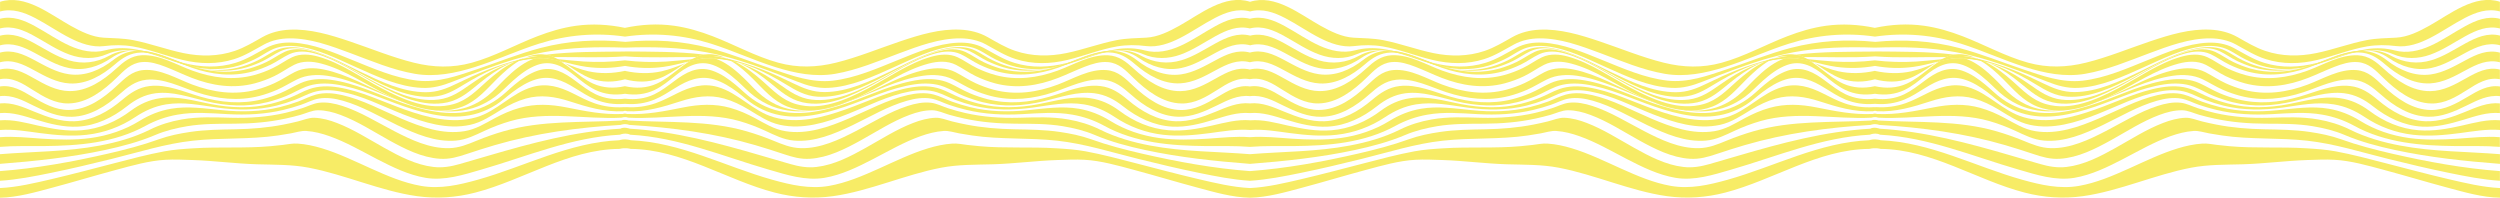 <?xml version="1.0" encoding="UTF-8"?> <!-- Generator: Adobe Illustrator 21.0.2, SVG Export Plug-In . SVG Version: 6.00 Build 0) --> <svg xmlns="http://www.w3.org/2000/svg" xmlns:xlink="http://www.w3.org/1999/xlink" id="Слой_1" x="0px" y="0px" viewBox="0 0 5942.4 470" style="enable-background:new 0 0 5942.4 470;" xml:space="preserve"> <style type="text/css"> .st0{fill:#F7EC66;} .st1{fill:none;} </style> <title>Ресурс 5</title> <g id="Слой_2"> <g id="Слой_1-2"> <path class="st0" d="M1486.5,86.9v0.2c-0.3,0-0.6-0.1-0.8-0.1C1485.9,86.9,1486.2,86.9,1486.5,86.9z"></path> <path class="st0" d="M452.9,156.3c6.1,1.8,12.2,3.4,18.2,4.9c-1.7-0.3-3.5-0.6-5.2-0.9c-3.6-0.7-7.3-1.4-10.9-2.2 c-5.5-1.2-10.9-2.6-16.4-4.1c-0.9-0.3-1.9-0.5-2.8-0.8l0,0c-29.5-8.6-58.2-20.7-88.1-28c-7.6-1.9-15.3-3.4-23-4.5 c-1.8-0.3-3.6-0.5-5.3-0.7l0,0c-0.7-0.1-1.4-0.2-2.1-0.2c-21.8-2.2-42.8,0.1-62.9,8.8c-28.8,12.5-59.8,11.8-89.1,1.2 c-29.8-10.7-55.9-28.9-83.5-44C56.4,71.7,29.3,60.2,0,67.6v-23C29.3,37,57,48,82.6,61.9c28,15.2,54.1,33.8,83.3,46.9 c26.4,11.9,55.6,18.4,84.2,10.8c21.8-5.8,43.6-6.4,65.9-3.2c7.4,1.1,14.8,2.5,22,4.2c0.5,0.1,1.1,0.2,1.6,0.4 c8.1,1.9,16.2,4.2,24.2,6.6c14.5,4.4,28.9,9.3,43.4,13.8c5.8,1.8,11.6,3.6,17.4,5.2c2.1,0.6,4.1,1.2,6.2,1.7 c6.8,2.6,13.5,5.1,20.2,7.3C451.6,155.9,452.3,156.1,452.9,156.3z"></path> <path class="st0" d="M1486.5,113.3L1486.5,113.3c-0.3,0-0.6,0-0.8,0C1485.9,113.4,1486.2,113.3,1486.5,113.3z"></path> <path class="st0" d="M316.1,119.8c-18.5,1.1-35.4,6.9-51.1,17.8c-30.1,20.6-65,31.7-101.3,24.1c-29.8-6.2-55.8-22.4-82.3-36.5 C56,111.8,29.3,100,0,107.8v-23c29.3-7.6,56.3,4.2,81.8,18.1c26.6,14.5,52.3,31.6,81.6,40.4c32.8,9.9,65.9,5.9,95.9-10.7 C277,122.8,296.2,119.1,316.1,119.8z"></path> <path class="st0" d="M471.2,161.2c3.9,0.9,7.8,1.7,11.7,2.5c-4-0.6-8-1.3-12-2c-5.2-1-10.5-2.2-15.7-3.5c-4.5-1.1-9-2.4-13.5-3.7 c-3.9-1.2-7.9-2.4-11.8-3.7c-24.3-8-48.4-18-73.2-24.4c-9.8-2.6-19.8-4.6-29.9-5.7c-1.1-0.1-2.1-0.2-3.2-0.3 c-1.4-0.1-2.7-0.2-4.1-0.3l0,0c-1.1-0.1-2.2-0.1-3.3-0.2c0.4,0,0.8-0.1,1.2-0.1c3.7-0.2,7.4-0.2,11.2,0c3.2,0.2,6.4,0.5,9.5,0.8 c1.9,0.2,3.7,0.5,5.6,0.8c27.8,4.2,54.5,15.4,81,25.3c7.5,2.8,14.9,5.5,22.4,7.8c2,0.6,3.9,1.2,5.9,1.8 C459,158.1,465.1,159.8,471.2,161.2z"></path> <path class="st0" d="M1316.4,135.7c-2.4,0-4.9,0-7.3,0.1c-1.4,0-2.8,0-4.1,0.1l0,0c-1.7,0-3.4,0.1-5.2,0.2l0,0 c-5.6,0.2-11.2,0.5-16.7,1c-2.4,0.2-4.8,0.4-7.2,0.6l0,0c-13.6,1.3-27.1,3.4-40.3,6.2c-4.2,0.9-8.3,1.8-12.5,2.9l0,0 c-0.9,0.2-1.8,0.4-2.6,0.7c-15.5,4-30.7,9.2-45.7,15.6c-24.7,10.5-48.3,23.4-71.2,37.4c-24.1,14.8-46.2,27.5-75.1,29.4 c-55.7,3.7-109.9-23.3-158-48c-46.4-23.8-93.5-54.1-145.3-64.7c-19.5-4-40.3-4.2-58.6,4.5c-14.4,6.8-27.4,16.4-41.8,23.4 c-12.3,5.9-25,10.9-38,14.8c-34.6,10.2-69.5,10.4-103.9,3.9c31.2,4.6,62.6,3.4,93.7-6.1c12.5-3.8,24.6-8.6,36.3-14.3 c13.9-6.7,26.5-15.8,40.2-22.6c18.2-9,39-10.1,58.8-7.2c51,7.5,98.3,34.7,144.2,56.7c48.4,23.2,101,48.7,155.9,48.9 c27.4,0.1,49.9-8.9,74.1-20.7c23.5-11.5,47.3-22.4,71.7-32c25.2-10,50.9-18.3,77.1-24.7c0,0,0,0,0.1,0c2.8-0.7,5.6-1.4,8.5-2l0,0 c10.1-2.3,20.3-4.4,30.5-6.1l0,0c8-1.4,16-2.5,24.1-3.5c1.5,0.3,3.1,0.6,4.6,1C1307.4,132.2,1311.9,133.8,1316.4,135.7z"></path> <path class="st0" d="M1188.8,159.3c9.1-4.1,18.3-7.5,27.6-10.2c-2.8,1.2-5.6,2.4-8.3,3.7c-24.3,11.4-46.4,27.1-67.2,44 c-24.3,19.7-45.9,39.5-77.4,46.5c-57.8,12.8-116.8-15.5-166.5-42.1c-47.8-25.6-94.8-59.2-147.6-73.8c-20-5.6-42-7.6-61.4,1.3 c-15.3,7.1-29,17.5-44.4,24.9c-13.9,6.7-28.3,12.2-43.2,16.3c-48.8,13.4-97.8,7.4-144.9-9.1c-6.5-2.3-13-4.8-19.6-7.5l0,0 c-2-0.8-4-1.7-6.1-2.5c-7.5-3.1-15-6.3-22.6-9.3c-14.3-5.7-28.7-10.8-43.4-13.8c-2.4-0.5-4.8-0.9-7.2-1.3 c-2.9-0.5-5.8-0.8-8.8-1.1c-4.1-0.4-8.2-0.5-12.4-0.4c-25.3,0.5-43.7,12.1-62.3,28.2c-29.7,25.6-66.7,47.4-107.2,45.3 c-31.2-1.7-58.6-17.2-85.4-31.7C55.2,152.8,29.2,140.3,0,148v-23c29.3-7.9,55.7,4,81.3,17.6c26.3,14,52.7,29.6,82.7,33.9 c38.7,5.6,75.3-10.5,105.3-34c16.7-13.1,34.7-20.8,55.5-21.8c0.6,0,1.3-0.1,1.9-0.1c1.8-0.1,3.7-0.1,5.5,0c2.5,0.1,5,0.2,7.4,0.4 c1.3,0.1,2.7,0.2,4,0.4c30,3.3,58.8,16.1,87.2,27c6.8,2.6,13.5,5.1,20.2,7.3c0.6,0.2,1.3,0.4,1.9,0.6c4.4,1.4,8.7,2.8,13.1,4 c1.6,0.5,3.2,0.9,4.8,1.3c40.6,10.8,82.1,12.8,123.4,0.9c13.5-4,26.6-9,39.2-15.1c14.8-7.1,28.2-17.1,43-24 c18.4-8.6,39.4-7.6,58.8-3c52.5,12.5,99.6,44.8,146.8,69.8c48.3,25.6,104,53.3,160.3,46.4c30.1-3.7,51.9-19.3,76-36.2 C1140.6,184.8,1163.9,170.4,1188.8,159.3z"></path> <path class="st0" d="M1300.8,139c-10.4-0.4-20.6-0.2-30.8,0.5l0,0c-11.9,0.8-23.7,2.4-35.3,4.9l0,0l0,0c-4.5,1-9,2.1-13.5,3.3l0,0 l0,0c-1.6,0.4-3.2,0.9-4.7,1.4c1.3-0.6,2.7-1.1,4-1.6c1.8-0.7,3.6-1.4,5.4-2l0,0l0,0c4.9-1.7,9.8-3.2,14.9-4.5 c10-2.5,20.2-3.9,30.5-4.2c2.7,0,5.3,0,8,0.1l0,0c1.3,0,2.5,0.1,3.8,0.2C1289,137.4,1294.9,138,1300.8,139z"></path> <path class="st0" d="M1336.7,146.6c-2-0.5-4-1-6.1-1.5l0,0c-0.4-0.1-0.8-0.2-1.1-0.3c-1-0.2-2-0.5-3-0.7l0,0l0,0 c-8.5-2-17.1-3.8-25.7-5.1c4.1,0.1,8.3,0.3,12.5,0.6l0,0l0,0c1.4,0.1,2.8,0.2,4.1,0.3c0.9,0.1,1.9,0.2,2.8,0.2 c2.1,0.2,4.3,0.4,6.4,0.6l0,0C1330.1,142.5,1333.4,144.5,1336.7,146.6z"></path> <path class="st0" d="M1486.5,143.3v0.3l-1.3-0.1C1485.6,143.4,1486.1,143.3,1486.5,143.3z"></path> <path class="st0" d="M1248.2,137.3c-0.8,0.3-1.5,0.7-2.3,1.1c-0.8,0.4-1.7,0.8-2.5,1.2l0,0c-0.9,0.4-1.7,0.9-2.6,1.3 c-1.8,0.9-3.5,1.9-5.2,2.9c-0.3,0.2-0.6,0.3-0.9,0.5l0,0l0,0c-19.8,11.6-37.3,27.4-53.4,43.3c-25.4,25.2-47.4,52.1-81.6,65.6 c-17,6.7-34.3,9.5-51.7,9.6l0,0c-3.5,0-7-0.1-10.5-0.3l0,0c-29.8-1.8-59.5-11.2-87.4-23.1c0,0,0,0-0.1,0 c-6.6-2.8-13.1-5.8-19.5-8.8c0,0,0,0-0.1,0c-3.1-1.5-6.1-2.9-9.1-4.4C869.7,201,819.9,166,764,151.2c-21.4-5.7-44.7-7.3-65,3 c-16.1,8.2-30.7,18.9-47.1,26.8c-14.7,7.1-30,12.7-45.8,17c-51.2,13.6-102.1,5.9-150.7-13.1c-21-8.2-41.3-18.1-62.3-26.2 c-17.7-6.8-36.7-12.9-55.9-11.1c-26.1,2.4-42,19.9-59.8,37.2c-30.6,29.7-70,60.5-114.7,61.1c-31.7,0.5-58.8-15.7-84.7-32.1 c-23.9-15.2-48.4-31.2-78-25.6v-23c29.3-7.2,54.8,6.4,79.7,20.4c26.6,15,54,30.5,85.3,30.9c42.5,0.6,80.6-25.4,110.7-53 c18.3-16.8,35.6-30.9,61.4-32.2c41.6-2.1,81.8,22.6,119.7,36.4c47.9,17.5,97.8,24.2,147.7,10.7c15.3-4.2,30.1-9.8,44.3-16.7 c15.8-7.5,29.9-18.2,45.5-25.6c19.7-9.3,42.2-7.2,62.6-1.4c54,15.3,101.8,49.8,151,75.6c51.1,26.8,112.2,54.1,170.8,37 c32.7-9.5,54.3-32.3,78.9-54.3c19.4-17.2,40.2-33.8,63.5-45.3l0,0l0,0c0.6-0.3,1.2-0.6,1.9-0.9l0,0c0.2-0.1,0.5-0.2,0.7-0.4 c0.7-0.3,1.4-0.7,2.1-1l0,0l0,0c2.9-1.4,5.9-2.6,8.9-3.8c0,0,0,0,0.1,0C1239.2,140,1243.7,138.5,1248.2,137.3z"></path> <path class="st0" d="M1342.6,150.3c-1.4-0.5-2.7-1.1-4.1-1.6c-1.6-0.6-3.2-1.2-4.8-1.9l0,0c-2.4-0.9-4.8-1.9-7.2-2.7l0,0l0,0 c-4.4-1.6-8.8-3.1-13.2-4.5l0,0l0,0c-4.4-1.4-8.9-2.6-13.4-3.5l0,0c-1.6-0.3-3.1-0.6-4.7-0.9l0,0c-3.6-0.6-7.1-1.1-10.8-1.3 c-3.5-0.3-7-0.3-10.4-0.2l0,0c-8.7,0.2-17.3,1.6-25.7,3.8c15.8-7.1,32.8-10.5,49.9-7.3c1.5,0.3,3.1,0.6,4.6,1 c4.8,1.2,9.3,2.8,13.8,4.7l0,0c3.5,1.5,6.9,3.2,10.2,5l0,0c3.4,1.8,6.8,3.8,10,5.9C1338.7,147.8,1340.6,149.1,1342.6,150.3z"></path> <path class="st0" d="M1486.2,168.7c-0.3-0.1-0.7-0.1-1.1-0.2c0.4-0.1,0.7-0.1,1-0.2L1486.2,168.7z"></path> <path class="st0" d="M934.8,232.5c16.9,7.1,34.6,13.9,52.7,19.2c-12.7-3.7-25.3-7.9-37.5-12.3c0,0,0,0-0.1,0 c-0.3-0.1-0.7-0.2-1.1-0.4c-56.2-20.4-111.6-50.2-171.3-58.9c-23.9-3.4-48.8-2.3-70.8,8.4c-16.3,7.9-31.5,17.7-48.2,25 c-13.8,6-28,10.9-42.5,14.7c-50.2,12.8-100.3,7-148.9-9c-37.9-12.4-78.2-33.9-119.2-29.6c-26.4,2.8-44.7,17.5-63.9,34.5 c-31.5,27.9-69.9,52.5-113.2,53.5c-32.8,0.8-62.5-12.5-91.3-26.6c-25-12.5-50.7-26-79.5-22.5v-23c28.6-4.4,53.1,10.4,76.8,24.5 c26.7,15.9,54.6,31.5,86.6,31.4c44.2-0.1,82.9-28.2,113.9-57.1c19.3-17.9,36.1-35.5,63.7-37.8c40-3.4,79.6,20.8,115.8,34.4 c49.5,18.6,100.8,26,152.7,12.3c14.8-4,29.1-9.2,43-15.6c16.7-7.6,31.7-18,48-26.3c21.6-11,46.3-10.8,69.5-6 c56.4,11.6,107.8,42.6,160.3,65.3c0,0,0,0,0.1,0C931.8,231.2,933.3,231.9,934.8,232.5z"></path> <path class="st0" d="M989.4,252.3c6.9,2,13.9,3.7,20.9,5.3C1003.3,256.1,996.3,254.3,989.4,252.3z"></path> <path class="st0" d="M1010.9,257.8c12.2,2.6,24.6,4.4,37,5.1c-3.5,0-7-0.1-10.5-0.3l0,0C1028.5,261.3,1019.6,259.7,1010.9,257.8z"></path> <path class="st0" d="M1330.7,145.1c1,0.6,2.1,1.1,3.1,1.8c-2.4-0.9-4.8-1.9-7.2-2.7l0,0l0,0c-8.5-2-17.1-3.8-25.7-5.1 c-10.4-0.4-20.6-0.2-30.8,0.5c1.9-0.7,3.9-1.3,5.9-1.8l0,0l0,0c1.1-0.3,2.3-0.6,3.4-0.8l0,0c5.2-1.1,10.5-1.7,15.8-1.7l0,0 c3.3,0,6.6,0.2,9.9,0.8l0,0c3.7,0.6,7.4,1.5,11.1,2.7c1.4,0.5,2.8,1,4.2,1.5C1323.8,141.6,1327.3,143.2,1330.7,145.1L1330.7,145.1 z"></path> <path class="st0" d="M1486.6,204.7c0,0.2,0,0.3,0,0.5c-0.4-0.1-0.7-0.1-1.1-0.2C1485.9,204.9,1486.2,204.8,1486.6,204.7z"></path> <path class="st0" d="M1480,271.1c-0.2,0.8-0.3,1.5-0.5,2.1L1480,271.1z"></path> <path class="st0" d="M1477,286.5l-0.4,2.3c0.1-0.4,0.1-0.8,0.2-1.1c0-0.2,0.1-0.4,0.1-0.6C1476.9,286.9,1476.9,286.7,1477,286.5z"></path> <path class="st0" d="M1484.9,86.9c0.2,0,0.5,0,0.8,0.1C1485.4,87,1485.1,86.9,1484.9,86.9z"></path> <path class="st0" d="M1486.5,86.9c-0.3,0-0.6,0.1-0.8,0.1C1485.9,86.9,1486.2,86.9,1486.5,86.9z"></path> <path class="st0" d="M1485.7,87c-0.3,0-0.6,0.1-0.8,0.1v-0.2C1485.1,86.9,1485.4,86.9,1485.7,87z"></path> <path class="st0" d="M2539.3,148.9c-6.1,2.4-12.2,4.6-18.4,6.6c-6.9,2.1-13.8,4-20.7,5.6c-32.2,5.2-64.7,4.4-96.8-5.3 c-12.7-3.9-25.1-8.8-37.1-14.7c-13.5-6.5-25.7-15.1-38.9-21.9c-18.8-9.6-40.2-11.5-61-9.2c-49.7,5.5-96.6,29.5-141.6,49.7 c-49.3,22.1-101.6,46.7-156.6,49.2c-26.3,1.2-49-5.4-73.2-14.9c-23.1-9-46.2-18.1-69.5-26.7c-48-17.9-96.7-33.8-147.1-43.2 c-63.3-11.8-127.9-13.1-192-10.9c-0.3,0-0.6,0-0.8,0c-0.3,0-0.6,0-0.8,0c-64.1-2.2-128.7-0.9-192,10.9 c-50.4,9.4-99.1,25.3-147.1,43.2c-23.3,8.6-46.4,17.7-69.5,26.7c-24.2,9.5-46.9,16.1-73.2,14.9c-55-2.5-107.2-27.1-156.6-49.2 c-45-20.2-91.9-44.2-141.6-49.7c-20.8-2.3-42.2-0.4-61,9.2c-13.2,6.8-25.4,15.4-38.9,21.9c-12,5.9-24.4,10.8-37.2,14.7 c-32,9.6-64.4,10.5-96.5,5.3c-6.1-1.4-12.2-3-18.2-4.9c-0.6-0.2-1.3-0.4-1.9-0.6c-6.7-2.2-13.5-4.7-20.2-7.3 c1.5,0.4,3.1,0.8,4.6,1.2c41.4,10.6,83.7,12.5,124.8-0.3c26.6-8.2,48.7-22.6,72.9-35.5c19-10.1,40.5-13.4,61.8-12.4 c49.2,2.3,96.7,22.8,141.7,41c50.1,20.2,101.4,43.1,155.7,49.3c48.6,5.5,96-11.7,141.4-27c50.5-17,100-37.2,151.7-50.7 c66-17.3,133.3-21.2,201.1-14.4l0,0c67.2-6.6,133.9-2.6,199.4,14.6c51.7,13.5,101.2,33.7,151.7,50.7c45.4,15.3,92.8,32.5,141.4,27 c54.2-6.2,105.6-29.1,155.7-49.3c45-18.2,92.5-38.7,141.7-41c21.3-1,42.8,2.3,61.8,12.4c24.2,12.9,46.3,27.3,72.9,35.5 c41.2,12.8,83.4,10.9,124.8,0.3C2537,149.5,2538.2,149.2,2539.3,148.9z"></path> <path class="st0" d="M1484.8,113.3c0.3,0,0.6,0,0.8,0C1485.4,113.4,1485.1,113.4,1484.8,113.3L1484.8,113.3z"></path> <path class="st0" d="M2642.7,120.7c-0.7,0.1-1.5,0.2-2.2,0.3h2.3c0.6,0,1.2,0,1.8,0c-6.9,1.1-13.8,2.4-20.5,4.1 c-30.3,7.4-59.4,19.7-89.2,28.3c-0.1,0-0.2,0.1-0.4,0.1c-0.6,0.2-1.3,0.4-1.9,0.6c-6.8,1.9-13.6,3.6-20.4,5 c-0.9,0.2-1.7,0.3-2.6,0.5c-1.1,0.2-2.2,0.4-3.3,0.6c-0.1,0-0.2,0-0.3,0.1c-1.9,0.4-3.9,0.7-5.8,1c6.6-1.5,13.1-3.3,19.7-5.3 c0.3-0.1,0.7-0.2,1-0.3c0.8-0.2,1.5-0.5,2.3-0.8h0c5.3-1.8,10.7-3.8,16.1-5.8c1.4-0.3,2.9-0.8,4.3-1.2c0.3-0.1,0.5-0.1,0.8-0.2 c5-1.4,10.1-2.9,15.1-4.4c0.4-0.1,0.8-0.2,1.2-0.4c0,0,0,0,0.1,0c16.6-5.2,33-10.8,49.7-15.8c0.5-0.1,0.9-0.3,1.4-0.4 c6.7-1.9,13.4-3.7,20.1-5.4c0.2,0,0.3-0.1,0.5-0.1c0.8-0.2,1.7-0.4,2.5-0.6c2.7-0.3,5.4-0.5,8-0.7c3.4-0.3,6.9-0.3,10.3-0.2 c-1.7,0.1-3.4,0.2-5.2,0.4L2642.7,120.7z"></path> <path class="st0" d="M2655.4,119.7c-0.5,0-0.9,0.1-1.4,0.1h-0.7C2654,119.8,2654.7,119.7,2655.4,119.7z"></path> <path class="st0" d="M1674.1,129.9c-1.8,0.3-3.6,0.7-5.4,1.1c-4.8,1.2-9.3,2.8-13.8,4.7l0,0c-56.5-0.5-112.8,2.5-169.2-1.7 c-56.5,4.1-112.7,1.1-169.2,1.7l0,0c-4.5-1.9-9-3.5-13.8-4.7c-1.5-0.4-3.1-0.7-4.6-1c0.3,0,0.6-0.1,0.9-0.1 c61.8-7.5,124.3-6.7,186.4-7.4v-0.2c62.4,0.7,125.3-0.1,187.4,7.4C1673.2,129.8,1673.6,129.8,1674.1,129.9z"></path> <path class="st0" d="M2491.9,163c-35.5,7.2-71.5,7.4-107.3-3.2c-13-3.9-25.7-8.9-38-14.8c-14.4-7-27.4-16.6-41.8-23.4 c-18.3-8.7-39.1-8.5-58.6-4.5c-51.8,10.6-98.9,40.9-145.3,64.7c-48.1,24.7-102.3,51.7-158,48c-28.9-1.9-51-14.6-75.1-29.4 c-22.9-14-46.5-26.9-71.2-37.4c-15-6.4-30.3-11.5-45.7-15.6c-1.4-0.4-2.7-0.7-4.1-1l0,0c-3.7-0.9-7.3-1.7-11-2.5 c-13.4-2.8-26.9-4.9-40.6-6.2c-2.3-0.2-4.6-0.4-6.9-0.6c-5.6-0.4-11.1-0.8-16.7-1l0,0c-1.5-0.1-2.9-0.1-4.4-0.1l0,0 c-1.6-0.1-3.2-0.1-4.9-0.1c-2.4,0-4.9-0.1-7.3-0.1c4.4-1.9,9-3.5,13.8-4.7c1.8-0.5,3.6-0.8,5.4-1.1c8.8,1.1,17.6,2.4,26.3,3.9l0,0 c8.9,1.6,17.8,3.3,26.6,5.3l0,0c1.7,0.4,3.3,0.8,5,1.1c27.9,6.6,55.2,15.3,82,25.9c24.4,9.6,48.2,20.5,71.7,32 c24.2,11.8,46.7,20.8,74.1,20.7c54.9-0.2,107.5-25.7,155.9-48.9c45.8-22,93.2-49.2,144.2-56.7c19.8-2.9,40.6-1.8,58.8,7.2 c13.8,6.8,26.3,15.9,40.2,22.6c11.7,5.7,23.8,10.5,36.3,14.3C2427.2,167.1,2459.7,168.1,2491.9,163z"></path> <path class="st0" d="M2653.3,119.7c-1.7,0.1-3.4,0.2-5.2,0.4l-5.4,0.6c-0.7,0.1-1.5,0.2-2.2,0.3c-8.7,1.2-17.4,3-26,5.2 c-0.3,0.1-0.5,0.1-0.8,0.2c-12.1,3.2-24.1,7.2-35.9,11.4c-11.7,4.1-23.4,8.4-35,12.3c-0.4,0.1-0.8,0.3-1.2,0.4 c-3.8,1.3-7.6,2.5-11.5,3.6c-5.9,1.8-11.8,3.4-17.8,4.8c-0.9,0.2-1.7,0.4-2.6,0.6c-1.5,0.3-2.9,0.6-4.4,1 c-0.6,0.1-1.1,0.2-1.7,0.4c-3.9,0.8-7.7,1.5-11.6,2.1c2.8-0.6,5.6-1.2,8.4-1.8c6.9-1.6,13.8-3.5,20.7-5.6c0.7-0.2,1.4-0.4,2.2-0.7 c0,0,0,0,0,0c0.4-0.1,0.8-0.2,1.2-0.3c6.4-2,12.8-4.3,19.2-6.7c0.3-0.1,0.6-0.2,0.9-0.3c26.1-9.7,52.2-20.6,79.5-25.4 c0.7-0.1,1.4-0.2,2-0.4c3-0.5,6-0.9,9-1.2c2.7-0.3,5.4-0.5,8-0.7C2646.4,119.6,2649.9,119.6,2653.3,119.7z"></path> <path class="st0" d="M2655.4,119.7c-0.5,0-0.9,0.1-1.4,0.1h-0.7C2654,119.8,2654.7,119.7,2655.4,119.7z"></path> <path class="st0" d="M1644.4,140.8c-3.3,1.8-6.6,3.8-9.8,5.8c-18.9,4.7-37.7,9.6-57,12.3c-30.7,4.4-61.4,3.2-91.9-2.2 c-30.5,5.4-61.2,6.5-92,2.2c-19.2-2.8-38.1-7.6-57-12.3c-3.3-2-6.6-4-10-5.9c20.3,1.8,40.5,4.2,60.8,5.5c32.4,2,65,1.1,97.2-2.7 c0.2,0,0.3,0,0.5,0l1.3,0.1c32.2,3.8,64.8,4.7,97.2,2.7C1604,145,1624.2,142.7,1644.4,140.8z"></path> <path class="st0" d="M1484.7,143.4c0.2,0,0.3,0,0.5,0.1c-0.2,0-0.3,0-0.5,0V143.4z"></path> <path class="st0" d="M1669.7,139.1c-8.6,1.3-17.1,3.1-25.5,5.2l0,0c-0.8,0.2-1.5,0.4-2.3,0.5c-0.2,0-0.3,0.1-0.4,0.1l0,0 c-2.3,0.6-4.5,1.1-6.8,1.7c3.2-2,6.5-4,9.8-5.8l0,0c2.3-0.2,4.6-0.4,6.9-0.6l0,0c0.8-0.1,1.6-0.1,2.5-0.2c1.2-0.1,2.4-0.2,3.6-0.3 l0,0C1661.5,139.4,1665.6,139.2,1669.7,139.1z"></path> <path class="st0" d="M1756.1,149.5c-2.3-0.7-4.6-1.4-6.9-2c-0.3-0.1-0.6-0.2-0.9-0.2c-3.7-1-7.5-1.9-11.3-2.8 c-0.2,0-0.3-0.1-0.4-0.1c-11.5-2.4-23.1-4-35-4.9c-0.1,0-0.3,0-0.4,0c-6.5-0.5-13-0.7-19.6-0.7c-3,0-6,0-9,0.1c-0.1,0-0.3,0-0.4,0 c-0.9,0-1.7,0.1-2.6,0.1c0,0,0,0,0.1,0c5.9-1,11.8-1.6,17.7-2c0.2,0,0.5,0,0.7,0c1.2-0.1,2.4-0.1,3.5-0.2c2.7-0.1,5.5-0.1,8.2-0.1 c10.2,0.2,20.5,1.7,30.3,4.1c0.1,0,0.1,0,0.2,0.1c3.5,0.9,7,1.8,10.4,2.9c0.5,0.1,1,0.3,1.5,0.5c2.8,0.9,5.6,1.9,8.4,3 c0.1,0,0.2,0.1,0.3,0.1C1752.8,148.2,1754.4,148.8,1756.1,149.5z"></path> <path class="st0" d="M2644.6,121c-6.9,1.1-13.8,2.4-20.5,4.1c-3.2,0.3-6.4,0.7-9.6,1.2c-0.3,0-0.5,0.1-0.8,0.1 c-0.6,0.1-1.2,0.2-1.8,0.3c-0.5,0.1-1,0.2-1.5,0.3c-16.9,3.1-33.4,9.2-49.7,15.8c0,0,0,0-0.1,0c-0.4,0.2-0.8,0.3-1.2,0.5 c-5.6,2.3-11.2,4.6-16.7,6.9c-0.4,0.2-0.8,0.3-1.2,0.5c-2.2,1-4.4,1.8-6.6,2.7c-0.1,0-0.2,0.1-0.3,0.1c-6.3,2.5-12.5,5-18.7,7.2 c-47.1,16.5-96.1,22.5-144.9,9.1c-14.9-4.1-29.3-9.6-43.2-16.3c-15.3-7.3-29.1-17.7-44.4-24.8c-19.4-8.9-41.4-6.9-61.4-1.3 c-52.8,14.6-99.8,48.2-147.6,73.8c-49.7,26.6-108.7,54.9-166.5,42.1c-31.5-7-53.1-26.8-77.4-46.5c-20.8-16.9-42.9-32.6-67.2-44 c-2.3-1.1-4.7-2.2-7.1-3.2c8.8,2.7,17.6,6,26.3,9.9c24.9,11.1,48.2,25.5,70.5,41.1c24.1,16.9,45.9,32.5,76,36.2 c56.3,6.9,112-20.8,160.3-46.4c47.2-25,94.3-57.3,146.8-69.8c19.4-4.6,40.4-5.6,58.8,3c14.8,6.9,28.2,16.9,43,24 c12.6,6.1,25.7,11.1,39.2,15.1c42.3,12.2,84.9,9.7,126.5-1.7c0.5-0.1,1.1-0.3,1.6-0.5c0.3-0.1,0.6-0.2,0.9-0.2 c0.1,0,0.1,0,0.2-0.1c4.5-1.2,9.1-2.7,13.6-4.2c0.1,0,0.2-0.1,0.3-0.1c0.2-0.1,0.5-0.2,0.7-0.2c0.8-0.2,1.5-0.5,2.3-0.8h0 c5.3-1.8,10.7-3.8,16.1-5.8c27.6-10.6,55.6-23,84.7-26.9c0.6-0.1,1.3-0.2,1.9-0.2c2.1-0.3,4.1-0.5,6.1-0.6c0.1,0,0.2,0,0.4,0 c2.2-0.2,4.4-0.3,6.7-0.3h3.7C2643.4,121,2644,121,2644.6,121z"></path> <path class="st0" d="M1629.1,150.1c-3.1,2-6.2,4.1-9.2,6.1c-17,11.5-34,23.2-53.4,30.4c-26.4,9.8-53.8,9.1-80.8,1.9 c-27,7.2-54.4,7.9-80.8-1.9c-19.4-7.2-36.4-18.9-53.4-30.4c-2.9-2-5.9-3.9-8.8-5.9c18.2,7.3,36.3,14.7,55.5,19 c28.8,6.5,57.8,5.4,86.5-0.7c0.2,0,0.4-0.1,0.6-0.1c0.4,0.1,0.7,0.1,1.1,0.2c28.7,6.1,57.7,7.1,86.5,0.7 C1592.2,165,1610.6,157.5,1629.1,150.1z"></path> <path class="st0" d="M1485.2,168.5c-0.2,0-0.4,0.1-0.6,0.1v-0.2C1484.8,168.4,1485,168.5,1485.2,168.5z"></path> <path class="st0" d="M1724.4,137.9c-7.9-2.2-15.9-3.6-24.1-4.1l0,0c-4.6-0.3-9.2-0.2-13.8,0.1c-3.6,0.3-7.2,0.7-10.8,1.3l0,0 c-1.4,0.2-2.8,0.5-4.2,0.8l0,0c-4.7,1-9.4,2.2-14.1,3.7l0,0c-4.5,1.4-8.9,2.9-13.2,4.5l0,0c-1.7,0.6-3.3,1.2-4.9,1.8l0,0 c-2.3,0.9-4.6,1.8-6.9,2.7c-1.1,0.4-2.1,0.9-3.2,1.3c1.8-1.2,3.6-2.4,5.5-3.5c3.2-2,6.5-4,9.8-5.8l0,0c3.4-1.8,6.9-3.6,10.5-5.1 l0,0c4.4-1.9,9-3.5,13.8-4.7c1.8-0.5,3.6-0.8,5.4-1.1C1691.3,126.9,1708.5,130.5,1724.4,137.9z"></path> <path class="st0" d="M1746.9,146.6c0.5,0.2,0.9,0.4,1.4,0.7c-3.7-1-7.5-1.9-11.3-2.8c-0.2,0-0.3-0.1-0.4-0.1 c-0.3-0.2-0.6-0.4-0.9-0.5c0,0,0,0,0,0c-1.7-1-3.5-2-5.2-2.9c-0.1,0-0.2-0.1-0.3-0.2c-1.1-0.5-2.2-1.1-3.3-1.6 c-0.1,0-0.1,0-0.2-0.1c-0.4-0.2-0.9-0.4-1.3-0.6c-0.3-0.2-0.7-0.3-1-0.5c2.2,0.6,4.4,1.3,6.6,2.1c0.3,0.1,0.6,0.2,0.9,0.3 c3.1,1,6,2.2,8.9,3.4c0.5,0.2,1,0.4,1.6,0.7c1.2,0.5,2.5,1.1,3.8,1.8c0.2,0.1,0.3,0.2,0.5,0.2 C1746.8,146.5,1746.8,146.6,1746.9,146.6z"></path> <path class="st0" d="M1926.5,262.7c7.9-0.5,15.7-1.5,23.6-2.9c-5.4,1-10.8,1.9-16.2,2.6c-1.3,0.1-2.7,0.2-4.1,0.3h0 c-0.5,0-0.9,0-1.4,0l-2.8,0c0,0,0,0,0,0h-0.1c-0.6,0-1.2,0-1.8,0h-0.2c0.6,0,1.3-0.1,1.9-0.1 C1925.7,262.7,1926.1,262.7,1926.5,262.7C1926.5,262.7,1926.5,262.7,1926.5,262.7z"></path> <path class="st0" d="M1950.2,259.9c15.7-3,31.2-7.2,46.4-12C1981.4,253,1965.8,257.2,1950.2,259.9z"></path> <path class="st0" d="M2036.4,232.7c-4.9,2.3-10,4.5-15.1,6.7c0,0,0,0-0.1,0c-0.2,0.1-0.4,0.2-0.6,0.2c-7.8,2.8-15.8,5.6-23.8,8.1 C2010.3,243.3,2023.6,238.1,2036.4,232.7z"></path> <path class="st0" d="M2037.7,232.2c-0.4,0.2-0.7,0.3-1.1,0.5c0,0,0,0,0-0.1C2037,232.5,2037.3,232.3,2037.7,232.2z"></path> <path class="st0" d="M1934,262.5c-32.9,4.5-66.2,2.9-98.1-9.5c-15.2-6.1-29.5-14.1-42.5-23.9c-14.9-11.1-27.4-24.8-41.2-37.1 c-17-15.1-35.7-29.6-57.2-37.4c-35.3-12.8-63.6,4.3-90.6,25.9c-15.3,12.2-30.5,24.7-48.3,33.3c-22.3,10.7-46.2,13-70.4,9.1 c-24.2,3.9-48.1,1.6-70.5-9.1c-17.8-8.6-33-21.1-48.3-33.3c-27-21.6-55.3-38.7-90.6-25.9c-21.5,7.8-40.2,22.3-57.2,37.4 c-13.8,12.3-26.3,26-41.2,37.1c-13,9.8-27.3,17.8-42.5,23.9c-31.4,12.3-64.3,14-96.9,9.7c-0.4,0-0.8-0.1-1.2-0.2 c1.8,0.1,3.6,0.2,5.4,0.2c0.9,0,1.8,0.1,2.6,0.1c0.2,0,0.4,0,0.6,0c0.6,0,1.2,0,1.8,0c3.4,0.2,6.9,0.3,10.3,0.3 c19.2,0,38.4-3,57.2-10.1c15.9-6.1,30.8-14.7,44.1-25.4c15.4-12.2,28-27.2,42.1-40.8c18.1-17.5,38-34.6,61.3-44.7 c2.2-0.9,4.4-1.8,6.7-2.6c0.1,0,0.3-0.1,0.4-0.1c0.3,0,0.6,0,0.9-0.1c6.4-0.4,12.8-0.6,19.2-0.6c3.3,0,6.6,0,10,0.2 c0.2,0,0.4,0,0.6,0c0.2,0,0.5,0.1,0.8,0.1c8.2,1.3,16.4,3,24.4,4.9c0.2,0,0.3,0.1,0.5,0.1c0.2,0.1,0.3,0.1,0.5,0.2 c2.1,0.8,4.3,1.6,6.4,2.4c0.1,0,0.2,0.1,0.3,0.1c0.1,0.1,0.2,0.1,0.3,0.2c4.5,2.7,9,5.7,13.3,8.8c4.4,3.2,8.8,6.5,13,9.9 c15.7,12.2,31.4,24.7,49.6,33c24.1,10.9,49.5,11.9,75,6.4c0,0,0.1,0,0.1,0c0.2,0,0.3-0.1,0.5-0.1c0,0,0,0,0,0c0.1,0,0.1,0,0.2,0.1 c0.3,0.1,0.6,0.1,0.9,0.1c0,0,0.1,0,0.1,0c25.5,5.5,50.8,4.5,74.9-6.4c18.2-8.3,33.9-20.8,49.6-33c8.8-6.9,17.8-13.9,27.6-19.5 c0.1-0.1,0.3-0.2,0.4-0.2c0.3-0.1,0.7-0.3,1.1-0.4c0.9-0.3,1.8-0.6,2.6-1c0,0,0,0,0,0c0.4-0.1,0.8-0.3,1.2-0.4 c0.2,0,0.4-0.1,0.6-0.1c8.1-1.9,16.1-3.6,24.2-4.9c0.2,0,0.5-0.1,0.8-0.1c0.1,0,0.2,0,0.2,0c0.8,0,1.7-0.1,2.5-0.1 c0.1,0,0.3,0,0.4,0c9.7-0.2,19.2,0,28.6,0.6c0.1,0,0.1,0,0.1,0c2.3,0.8,4.7,1.7,7,2.7c23.3,10.1,43.2,27.2,61.3,44.7 c14.1,13.6,26.7,28.6,42.1,40.8c13.3,10.7,28.2,19.3,44.1,25.4c22.1,8.4,44.8,11,67.5,9.7c0.6,0,1.3-0.1,1.9-0.1 c0.4,0,0.8,0,1.2,0c0,0,0,0,0,0c0.4,0,0.8,0,1.2,0c0.5,0,1.1,0,1.6,0c0.1,0,0.3,0,0.4,0h0c0.1,0,0.2,0,0.3,0 C1931.4,262.7,1932.7,262.6,1934,262.5z"></path> <path class="st0" d="M1484.9,204.8c0.2,0,0.4,0.1,0.6,0.1c-0.2,0-0.4,0.1-0.6,0.1C1484.9,205,1484.9,204.9,1484.9,204.8z"></path> <path class="st0" d="M1695.1,137.7c2.2,0.5,4.3,1.2,6.5,1.9c-10.5-0.8-21.2-0.9-31.9-0.5c-8.6,1.3-17.1,3.1-25.5,5.2l0,0 c-1.7,0.6-3.3,1.2-4.9,1.8c0.7-0.4,1.4-0.8,2.1-1.2l0,0c3.2-1.8,6.5-3.3,10-4.7l0,0c1.3-0.5,2.7-1,4.1-1.5 c3.9-1.3,7.8-2.2,11.6-2.8l0,0c2.9-0.4,5.8-0.6,8.6-0.7l0,0c5.4-0.1,10.7,0.5,16,1.6l0,0C1692.9,137.1,1694,137.4,1695.1,137.7z"></path> <path class="st0" d="M1950.1,259.8c-5.4,1-10.8,1.9-16.2,2.6c-1.3,0.1-2.7,0.2-4.1,0.3h0c-0.1,0-0.3,0-0.4,0c-0.3,0-0.6,0-1,0 l-2.8,0c0.3,0,0.6,0,1-0.1c0,0,0,0,0,0C1934.4,262.2,1942.2,261.2,1950.1,259.8z"></path> <path class="st0" d="M1996.6,247.9c-15.2,5.1-30.8,9.3-46.4,12C1965.9,256.9,1981.4,252.7,1996.6,247.9z"></path> <path class="st0" d="M1996.8,247.8c13.5-4.5,26.8-9.7,39.6-15.1c-4.9,2.3-10,4.5-15.1,6.7c-0.2,0.1-0.5,0.2-0.7,0.2 C2012.8,242.5,2004.9,245.3,1996.8,247.8z"></path> <path class="st0" d="M2037.7,232.2c-0.4,0.2-0.7,0.3-1.1,0.5c0,0,0,0,0-0.1C2037,232.5,2037.3,232.3,2037.7,232.2z"></path> <path class="st0" d="M2971.2,268.8L2971.2,268.8C2971.2,268.8,2971.1,268.8,2971.2,268.8C2971.1,268.8,2971.2,268.8,2971.2,268.8z "></path> <line class="st1" x1="1485.1" y1="234.3" x2="1486.2" y2="234.3"></line> <path class="st0" d="M1488.6,254.9h-5.8c0.2-0.1,0.4-0.2,0.5-0.2l4.4-0.1c0,0,0,0,0,0C1488.3,254.8,1488.6,254.9,1488.6,254.9z"></path> <path class="st0" d="M1488.6,254.9h-5.8c0.2-0.1,0.4-0.2,0.5-0.2c1.7-0.6,3.4-0.3,4.4-0.1c0,0,0,0,0,0 C1488.3,254.8,1488.6,254.9,1488.6,254.9z"></path> <path class="st0" d="M1479.5,273.2l0.5-2.1C1479.8,271.9,1479.7,272.6,1479.5,273.2z"></path> <path class="st0" d="M2971.1,349.1L2971.1,349.1L2971.1,349.1C2971.1,349.1,2971.1,349.1,2971.1,349.1z"></path> <path class="st0" d="M1477,286.5l-0.4,2.3c0.1-0.4,0.1-0.8,0.2-1.1c0-0.2,0.1-0.4,0.1-0.6C1476.9,286.9,1476.9,286.7,1477,286.5z"></path> <path class="st0" d="M5942.3,366.5v23c-83.6-6.5-167.3-15.3-249.3-32.9c-40.9-8.8-81.7-19.6-120.3-36 c-23.9-10.1-49.7-16.3-75.3-20.6c-37.3-6.2-74.9-5.8-112.6-6c-40.9-0.2-81.4-3.5-121.5-12.2c-12-2.6-23.9-5.6-35.7-8.9 c-13-3.7-27.1-10.7-40.6-10.8c-18.5-0.2-36.8,4.6-54,11c-40.9,15.2-77.9,39.5-115.9,60.5c-37.2,20.5-77.5,41.1-120.6,43.8 c-22.7,1.5-42.6-4.3-63.9-11.5c-21.9-7.3-43.9-14.3-66-20.8c-98.1-28.7-197.9-42.1-299.7-48.2c-11.1-4.1-20.5,0-20.5,0 c-101.8,6.1-201.6,19.5-299.7,48.2c-22.1,6.5-44.1,13.5-66,20.8c-21.3,7.2-41.2,13-63.9,11.5c-43.1-2.7-83.4-23.3-120.6-43.8 c-38-21-75-45.3-115.9-60.5c-17.2-6.4-35.5-11.2-54-11c-13.5,0.1-27.6,7.1-40.5,10.8c-11.8,3.3-23.7,6.3-35.7,8.9 c-40.1,8.7-80.6,12-121.5,12.2c-37.7,0.2-75.3-0.2-112.6,6c-25.6,4.3-51.4,10.5-75.3,20.6c-38.6,16.4-79.4,27.2-120.3,36 c-82.1,17.6-165.6,26.4-249.1,32.9c-0.1,0-0.1,0-0.2,0c0,0-0.1,0-0.1,0c-83.5-6.5-167.1-15.3-249-32.9 c-40.9-8.8-81.7-19.6-120.3-36c-23.9-10.1-49.7-16.3-75.3-20.6c-37.3-6.2-74.9-5.8-112.6-6c-40.9-0.2-81.4-3.5-121.5-12.2 c-12-2.6-23.9-5.6-35.7-8.9c-13-3.7-27.1-10.7-40.6-10.8c-18.5-0.2-36.8,4.6-54,11c-40.9,15.2-77.9,39.5-115.9,60.5 c-37.2,20.5-77.5,41.1-120.6,43.8c-22.7,1.5-42.6-4.3-63.9-11.5c-21.9-7.3-43.9-14.3-66-20.8c-98.1-28.7-197.9-42.1-299.7-48.2 c-11.1-4.1-20.5,0-20.5,0c-101.8,6.1-201.6,19.5-299.7,48.2c-22.1,6.5-44.1,13.5-66,20.8c-21.3,7.2-41.2,13-63.9,11.5 c-43.1-2.7-83.4-23.3-120.6-43.8c-38-21-75-45.3-115.9-60.5c-17.2-6.4-35.5-11.2-54-11c-13.5,0.1-27.6,7.1-40.5,10.8 c-11.8,3.3-23.7,6.3-35.7,8.9c-40.1,8.7-80.6,12-121.5,12.2c-37.7,0.2-75.3-0.2-112.6,6c-25.6,4.3-51.4,10.5-75.3,20.6 c-38.6,16.4-79.4,27.2-120.3,36C167.2,374.2,83.6,383,0,389.5v-23c79.2-6.4,158.7-5.6,237.1-20.5c41-7.7,81.7-19.2,119.2-37.8 c23.9-11.9,49.5-19.7,75.8-24.3c38.8-6.9,77.9-5,117.1-4c43.4,1.1,86.2-1.7,128.6-11.5c13.4-3.1,26.7-6.8,39.8-11 c13.1-4.2,26.8-11.4,40.5-13.1c18.8-2.3,38.2,1.9,56,7.6c43.3,14.1,82.5,38.8,122.7,59.6s84.3,41.7,130.5,40.7 c24.1-0.5,44.2-9,66.2-18c20.7-8.5,41.8-15.9,63.2-22.1c91.6-26.6,186.1-20.3,280.3-25.6c-0.1,0.2-0.1,0.4-0.1,0.6 c0,0.2-0.1,0.4-0.1,0.6c-0.1,0.4-0.1,0.7-0.2,1.1l0.4-2.3c7.4-3.5,16.3-0.3,17.3,0.1c0,0,0,0,0-0.1c94.1,5.3,188.7-1,280.3,25.6 c21.4,6.2,42.5,13.6,63.2,22.1c22,9,42.1,17.5,66.2,18c46.2,1,90.3-19.9,130.5-40.7s79.4-45.5,122.7-59.6 c17.8-5.7,37.2-9.9,56-7.6c13.7,1.7,27.4,8.9,40.5,13.1c13.1,4.2,26.4,7.9,39.8,11c42.4,9.8,85.2,12.6,128.6,11.5 c39.2-1,78.3-2.9,117.1,4c26.3,4.6,51.9,12.4,75.8,24.3c37.5,18.6,78.2,30.1,119.2,37.8c78.4,14.9,157.8,14.1,236.9,20.5 c79.2-6.4,158.6-5.6,237-20.5c41-7.7,81.7-19.2,119.2-37.8c23.9-11.9,49.5-19.7,75.8-24.3c38.8-6.9,77.9-5,117.1-4 c43.4,1.1,86.2-1.7,128.6-11.5c13.4-3.1,26.7-6.8,39.8-11c13.1-4.2,26.8-11.4,40.5-13.1c18.8-2.3,38.2,1.9,56,7.6 c43.3,14.1,82.5,38.8,122.7,59.6s84.3,41.7,130.5,40.7c24.1-0.5,44.2-9,66.2-18c20.7-8.5,41.8-15.9,63.2-22.1 c91.6-26.6,186.1-20.3,280.3-25.6c0,0.2-0.1,0.4-0.1,0.6c-0.1,0.2-0.1,0.4-0.1,0.6c-0.1,0.4-0.1,0.7-0.2,1.1l0.4-2.3 c7.4-3.5,16.3-0.3,17.3,0.1c0,0,0,0,0-0.1c94.1,5.3,188.7-1,280.3,25.6c21.4,6.2,42.5,13.6,63.2,22.1c22,9,42.1,17.5,66.2,18 c46.2,1,90.3-19.9,130.5-40.7s79.4-45.5,122.7-59.6c17.8-5.7,37.2-9.9,56-7.6c13.7,1.7,27.4,8.9,40.5,13.1 c13.1,4.2,26.4,7.9,39.8,11c42.4,9.8,85.2,12.6,128.6,11.5c39.2-1,78.3-2.9,117.1,4c26.3,4.6,51.9,12.4,75.8,24.3 c37.5,18.6,78.2,30.1,119.2,37.8C5783.6,360.9,5863.1,360.1,5942.3,366.5z"></path> <path class="st0" d="M1476.9,287.1c0-0.2,0.1-0.4,0.1-0.6l-0.4,2.3c0.1-0.4,0.1-0.8,0.2-1.1 C1476.8,287.5,1476.8,287.3,1476.9,287.1z"></path> <path class="st0" d="M2971.3,389.5L2971.3,389.5c-0.1,0-0.1,0-0.2,0C2971.2,389.5,2971.2,389.5,2971.3,389.5z"></path> <path class="st0" d="M2971.2,429.7L2971.2,429.7C2971.2,429.7,2971.1,429.7,2971.2,429.7L2971.2,429.7z"></path> <path class="st0" d="M2971.4,470L2971.4,470c-0.1,0-0.1,0-0.2,0H2971.4z"></path> </g> </g> <path class="st1" d="M1479.9,271.1L1479.9,271.1"></path> <g id="Слой_2_1_"> <g id="Слой_1-2_1_"> <path class="st0" d="M4457.5,86.9v0.2c-0.3,0-0.6-0.1-0.8-0.1C4456.9,86.9,4457.2,86.9,4457.5,86.9z"></path> <path class="st0" d="M3308.9,120.6c-3.1-0.3-6.2-0.6-9.3-0.8c-3.8-0.2-7.5-0.2-11.2,0h-0.1c-21.8-2.2-42.8,0.1-62.9,8.8 c-28.8,12.5-59.8,11.8-89.1,1.2c-29.8-10.7-55.9-28.9-83.5-44c-25.3-14-52.3-25.5-81.5-18.3v0.2c-29.2-7.4-56.4,4.2-81.8,18.1 c-27.6,15.1-53.7,33.3-83.5,44c-29.3,10.6-60.3,11.3-89.1-1.2c-19.7-8.5-40.2-10.9-61.5-8.9c-0.7,0-1.4,0.1-2.1,0.1h0.7 c-0.7,0.1-1.4,0.1-2.1,0.2c-2,0.2-3.9,0.5-5.9,0.8c-0.5,0.1-0.9,0.1-1.4,0.2c-0.6,0-1.2,0-1.8,0h-2.3c0.7-0.1,1.5-0.2,2.2-0.3 l5.4-0.6c1.8-0.2,3.5-0.3,5.2-0.4c-3.4-0.1-6.9-0.1-10.3,0.2c-2.6,0.2-5.3,0.4-8,0.7c6.8-1.5,13.6-2.8,20.4-3.9 c22.3-3.2,44.1-2.6,65.9,3.2c28.6,7.6,57.8,1.1,84.2-10.8c29.2-13.1,55.3-31.7,83.3-46.9c25.4-14,52.9-24.9,82.2-17.6v0 c29.3-7.6,57,3.4,82.6,17.3c28,15.2,54.1,33.8,83.3,46.9c26.4,11.9,55.6,18.4,84.2,10.8c21.8-5.8,43.6-6.4,65.9-3.2 C3294.4,117.5,3301.8,118.9,3308.9,120.6z"></path> <path class="st0" d="M3442.1,161.2c-1.6-0.3-3.3-0.6-5-0.9h0c-0.1,0-0.1,0-0.2,0c-3.6-0.7-7.3-1.4-10.9-2.2 c-0.6-0.1-1.3-0.3-1.9-0.4c-4.9-1.1-9.6-2.3-14.5-3.7c-0.9-0.3-1.9-0.5-2.8-0.8c-0.2,0-0.3-0.1-0.5-0.2c0,0,0,0,0,0 c-14.6-4.3-29-9.4-43.4-14.3c-14.4-4.9-28.8-9.7-43.6-13.4c0,0,0,0,0,0c-0.2,0-0.4-0.1-0.6-0.1c-7.6-1.9-15.3-3.4-22.9-4.5 c0,0,0,0,0,0h0c-1.1-0.2-2.1-0.3-3.1-0.5c0,0-0.1,0-0.1,0c-0.7-0.1-1.4-0.2-2.1-0.2c-0.7-0.1-1.3-0.2-2-0.2 c3.7-0.2,7.4-0.2,11.2,0c3.1,0.2,6.3,0.5,9.3,0.8c0,0,0.1,0,0.1,0c0.5,0.1,1.1,0.2,1.6,0.4c8.1,1.9,16.2,4.2,24.2,6.6 c0.4,0.1,0.7,0.2,1.1,0.3c0,0,0,0,0,0c13.7,4.2,27.4,8.8,41.1,13.1c0,0,0,0,0,0c0.4,0.1,0.8,0.2,1.2,0.4c5.6,1.7,11.2,3.5,16.7,5 c0.2,0.1,0.4,0.1,0.7,0.2c1.8,0.5,3.6,1.1,5.5,1.5c0,0,0,0,0,0c0.2,0.1,0.5,0.1,0.7,0.2c6.8,2.6,13.5,5.1,20.2,7.3 c0.3,0.1,0.5,0.2,0.8,0.3c0.2,0.1,0.4,0.1,0.6,0.2c0.2,0,0.3,0.1,0.5,0.1c0.8,0.2,1.6,0.5,2.4,0.7c0.8,0.2,1.5,0.4,2.3,0.7 c4.1,1.2,8.2,2.2,12.3,3.2C3441.3,161,3441.7,161.1,3442.1,161.2z"></path> <path class="st0" d="M4457.5,113.3L4457.5,113.3c-0.3,0-0.6,0-0.8,0C4456.9,113.4,4457.2,113.3,4457.5,113.3z"></path> <path class="st0" d="M3287.1,119.8c-18.5,1.1-35.4,6.9-51.1,17.8c-30.1,20.6-65,31.7-101.3,24.1c-29.8-6.2-55.8-22.4-82.3-36.5 c-25.4-13.4-52.1-25.2-81.4-17.4v-0.3c-29.1-7.5-55.6,4.1-81,17.7c-26.5,14.1-52.5,30.3-82.3,36.5c-36.3,7.6-71.2-3.5-101.3-24.1 c-16.1-11.1-33.4-16.9-52.4-17.8c0.5,0,0.9-0.1,1.4-0.1c20-0.8,39.2,2.9,56.9,12.8c30,16.6,63.1,20.6,95.9,10.7 c29.3-8.8,55-25.9,81.6-40.4c25.4-13.9,52.4-25.7,81.7-18.2v0.1c29.1-7.3,55.9,4.4,81.3,18.2c26.6,14.5,52.3,31.6,81.6,40.4 c32.8,9.9,65.9,5.9,95.9-10.7C3248,122.8,3267.2,119.1,3287.1,119.8z"></path> <path class="st0" d="M3453.9,163.7c-3.7-0.6-7.4-1.2-11.1-1.9c-0.3,0-0.6-0.1-0.9-0.1c-5.2-1-10.5-2.2-15.7-3.5 c-0.7-0.2-1.4-0.4-2.1-0.5c-3.8-1-7.6-2.1-11.4-3.2c-3.9-1.2-7.9-2.4-11.8-3.7c-0.2-0.1-0.3-0.1-0.5-0.2 c-24.1-8-48-17.8-72.5-24.2c-0.1,0-0.1,0-0.2,0c-9.8-2.6-19.8-4.6-29.9-5.7c-0.2,0-0.5,0-0.7-0.1c-0.8-0.1-1.6-0.2-2.5-0.2 c-0.7-0.1-1.4-0.1-2.1-0.2c0,0-0.1,0-0.1,0c-0.6,0-1.3-0.1-2-0.1c-1.1-0.1-2.2-0.1-3.3-0.2c0.4,0,0.8-0.1,1.2-0.1h0 c3.7-0.2,7.4-0.2,11.2,0c3.1,0.2,6.3,0.5,9.3,0.8c0.1,0,0.1,0,0.2,0c1.9,0.2,3.7,0.5,5.6,0.8c0.1,0,0.2,0,0.3,0 c27.4,4.2,53.8,15.2,79.9,25c0.3,0.1,0.5,0.2,0.8,0.3c7.5,2.8,14.9,5.5,22.4,7.8c1.2,0.4,2.4,0.7,3.6,1.1c0.4,0.1,0.8,0.2,1.1,0.3 c0.4,0.1,0.8,0.2,1.2,0.4c0.8,0.2,1.5,0.5,2.2,0.7c0.8,0.2,1.5,0.4,2.3,0.7c4.1,1.2,8.2,2.3,12.3,3.2c0.5,0.1,0.9,0.2,1.4,0.3 C3446.1,162.1,3450,162.9,3453.9,163.7z"></path> <path class="st0" d="M4287.4,135.7c-2.4,0-4.9,0-7.3,0.1c-1.4,0-2.8,0-4.1,0.1l0,0c-1.7,0-3.4,0.1-5.2,0.2l0,0 c-5.6,0.2-11.2,0.5-16.7,1c-2.4,0.2-4.8,0.4-7.2,0.6l0,0c-13.6,1.3-27.1,3.4-40.3,6.2c-4.2,0.9-8.3,1.8-12.5,2.9l0,0 c-0.9,0.2-1.8,0.4-2.6,0.7c-15.5,4-30.7,9.2-45.7,15.6c-24.7,10.5-48.3,23.4-71.2,37.4c-24.1,14.8-46.2,27.5-75.1,29.4 c-55.7,3.7-109.9-23.3-158-48c-46.4-23.8-93.5-54.1-145.3-64.7c-19.5-4-40.3-4.2-58.6,4.5c-14.4,6.8-27.4,16.4-41.8,23.4 c-12.3,5.9-25,10.9-38,14.8c-34.6,10.2-69.5,10.4-103.9,3.9c31.2,4.6,62.6,3.4,93.7-6.1c12.5-3.8,24.6-8.6,36.3-14.3 c13.9-6.7,26.5-15.8,40.2-22.6c18.2-9,39-10.1,58.8-7.2c51,7.5,98.3,34.7,144.2,56.7c48.4,23.2,101,48.7,155.9,48.9 c27.4,0.1,49.9-8.9,74.1-20.7c23.5-11.5,47.3-22.4,71.7-32c25.2-10,50.9-18.3,77.1-24.7c0,0,0,0,0.1,0c2.8-0.7,5.6-1.4,8.5-2l0,0 c10.1-2.3,20.3-4.4,30.5-6.1l0,0c8-1.4,16-2.5,24.1-3.5c1.5,0.3,3.1,0.6,4.6,1C4278.4,132.2,4282.9,133.8,4287.4,135.7z"></path> <path class="st0" d="M3319.3,125.3c-0.2,0-0.3,0-0.5,0c-4.1-0.4-8.2-0.5-12.4-0.4c-25.3,0.5-43.7,12.1-62.3,28.2 c-29.7,25.6-66.7,47.4-107.2,45.3c-31.2-1.7-58.6-17.2-85.4-31.7c-25.2-13.9-51.2-26.3-80.3-18.8v0.1 c-29.2-7.7-55.1,4.7-80.4,18.4c-26.8,14.5-54.2,30-85.4,31.7c-40.5,2.1-77.5-19.7-107.2-45.3c-18.6-16.1-37-27.7-62.3-28.2 c-3.9-0.1-7.9,0-11.8,0.4c6.8-1.7,13.6-3,20.5-4.1c0.5,0,1,0,1.5,0.1c21,1,39,8.7,55.9,21.8c30,23.5,66.6,39.6,105.3,34 c30-4.3,56.3-19.9,82.7-33.9c25.4-13.9,51.8-25.8,81-18v0c29.3-7.9,55.7,4,81.3,17.6c26.3,14,52.7,29.6,82.7,33.9 c38.7,5.6,75.3-10.5,105.3-34c16.7-13.1,34.7-20.8,55.4-21.8c0,0,0,0,0,0c7.7,1.1,15.4,2.6,22.9,4.5 C3318.9,125.2,3319.1,125.3,3319.3,125.3z"></path> <path class="st0" d="M4187.4,149.1c-2.8,1.2-5.6,2.4-8.3,3.7c-24.3,11.4-46.4,27.1-67.2,44c-24.3,19.7-45.9,39.5-77.4,46.5 c-57.8,12.8-116.8-15.5-166.5-42.1c-47.8-25.6-94.8-59.2-147.6-73.8c-20-5.6-42-7.6-61.4,1.3c-15.3,7.1-29,17.5-44.4,24.9 c-13.9,6.7-28.3,12.2-43.2,16.3c-48.8,13.4-97.8,7.4-144.9-9.1c-6.5-2.3-13-4.8-19.6-7.5c-0.2-0.1-0.4-0.2-0.6-0.2c0,0,0,0,0,0 c-1.8-0.7-3.6-1.5-5.5-2.2c-0.1-0.1-0.3-0.1-0.4-0.2c-7.4-3-14.7-6.2-22.2-9.1c-0.4-0.2-0.8-0.3-1.2-0.5c0,0,0,0,0,0 c-13.5-5.4-27.2-10.1-41.1-13.1c0,0,0,0,0,0c-0.4-0.1-0.7-0.2-1.1-0.2c-2.3-0.5-4.6-0.9-6.9-1.2c0,0,0,0,0,0c-0.1,0-0.2,0-0.2,0 c-2.7-0.5-5.5-0.8-8.3-1.1c0,0,0,0,0,0c-0.2,0-0.4-0.1-0.6-0.1c-7.6-1.9-15.3-3.4-22.9-4.5h0.1c0.4,0,0.8,0,1.3-0.1 c0.2,0,0.4,0,0.6,0c1.8-0.1,3.7-0.1,5.5,0c2.5,0.1,5,0.2,7.4,0.4c1.3,0.1,2.7,0.2,4,0.4c0.1,0,0.3,0,0.4,0c0,0,0,0,0.1,0 c29.6,3.3,58,15.9,86,26.7c0,0,0,0,0,0c0.2,0.1,0.5,0.2,0.7,0.3c6.6,2.5,13.2,5,19.8,7.1c0,0,0.1,0,0.1,0c0.1,0,0.2,0.1,0.3,0.1 c0.4,0.1,1,0.3,1.4,0.5c0.2,0,0.3,0.1,0.5,0.1c4.4,1.4,8.7,2.8,13.1,4c0,0,0.1,0,0.1,0h0c1.5,0.5,3.1,0.9,4.7,1.3 c0.3,0.1,0.6,0.2,1,0.2h0c40.3,10.6,81.5,12.5,122.4,0.7c13.5-4,26.6-9,39.2-15.1c14.8-7.1,28.2-17.1,43-24 c18.4-8.6,39.4-7.6,58.8-3c52.5,12.5,99.6,44.8,146.8,69.8c48.3,25.6,104,53.3,160.3,46.4c30.1-3.7,51.9-19.3,76-36.2 c22.3-15.6,45.6-30,70.5-41.1C4168.9,155.2,4178.1,151.8,4187.4,149.1z"></path> <path class="st0" d="M4271.8,139c-10.2-0.4-20.3-0.2-30.3,0.5c-0.2,0-0.3,0-0.5,0c-0.2,0-0.3,0-0.5,0c-5.8,0.4-11.5,1-17.3,1.8 c-5.9,0.8-11.7,1.8-17.5,3.1c-0.1,0-0.2,0-0.3,0.1c-4.4,1-8.8,2.1-13.2,3.2c-0.1,0-0.1,0-0.2,0.1c-1.5,0.4-3.1,0.9-4.5,1.3 c1.3-0.6,2.7-1.1,4-1.6c1.4-0.5,2.8-1.1,4.2-1.6c0.4-0.1,0.8-0.3,1.1-0.4c4.8-1.7,9.5-3.1,14.5-4.4c0.1,0,0.3-0.1,0.4-0.1 c10-2.5,20.2-3.9,30.5-4.2c2.7,0,5.3,0,8,0.1c0.2,0,0.4,0,0.5,0c1.1,0,2.1,0.1,3.3,0.2c5.6,0.3,11.3,0.9,16.9,1.8 C4271.3,138.9,4271.5,139,4271.8,139z"></path> <path class="st0" d="M4307.7,146.6c-2-0.5-4-1-6.1-1.5l0,0c-0.4-0.1-0.8-0.2-1.1-0.3c-1-0.2-2-0.5-3-0.7l0,0l0,0 c-8.5-2-17.1-3.8-25.7-5.1c4.1,0.1,8.3,0.3,12.5,0.6l0,0l0,0c1.4,0.1,2.8,0.2,4.1,0.3c0.9,0.1,1.9,0.2,2.8,0.2 c2.1,0.2,4.3,0.4,6.4,0.6l0,0C4301.1,142.5,4304.4,144.5,4307.7,146.6z"></path> <path class="st0" d="M4457.5,143.3v0.3l-1.3-0.1C4456.6,143.4,4457.1,143.3,4457.5,143.3z"></path> <path class="st0" d="M4192.2,147.7c-0.1,0-0.1,0-0.2,0.1c-23.3,11.5-44,28.1-63.4,45.2c-24.6,22-46.2,44.8-78.9,54.3 c-58.6,17.1-119.7-10.2-170.8-37c-49.2-25.8-97-60.3-151-75.6c-20.4-5.8-42.9-7.9-62.6,1.4c-15.6,7.4-29.7,18.1-45.5,25.6 c-14.2,6.9-29,12.5-44.3,16.7c-49.9,13.5-99.8,6.8-147.7-10.7c-37.9-13.8-78.1-38.5-119.7-36.4c-25.8,1.3-43.1,15.4-61.4,32.2 c-30.1,27.6-68.2,53.6-110.7,53c-31.3-0.4-58.7-15.9-85.3-30.9c-24.9-14-50.4-27.6-79.7-20.4v0.1c-29.3-7.2-54.7,6.4-79.7,20.4 c-26.6,15-54,30.5-85.4,30.9c-42.5,0.6-80.6-25.4-110.7-53c-18.3-16.8-35.6-30.9-61.4-32.2c-41.6-2.1-81.8,22.6-119.7,36.4 c-47.9,17.5-97.8,24.2-147.7,10.7c-15.3-4.2-30.1-9.8-44.4-16.7c-15.8-7.5-29.9-18.2-45.6-25.6c-19.7-9.3-42.2-7.2-62.6-1.4 c-54,15.3-101.8,49.8-151,75.6c-51.1,26.8-112.2,54.1-170.8,37c-32.7-9.5-54.3-32.3-78.9-54.3c-9.8-8.6-19.9-17.1-30.5-24.9 c-10.6-7.8-21.8-14.8-33.5-20.6c-0.3-0.1-0.5-0.2-0.8-0.3c-3.7-1-7.5-1.9-11.3-2.8c-0.2,0-0.3-0.1-0.4-0.1 c0.1,0.1,0.2,0.1,0.3,0.2c19.7,11.5,37.1,27.2,53.1,43.1c25.4,25.2,47.4,52.1,81.6,65.6c17,6.7,34.4,9.5,51.8,9.5 c0.6,0,1.3-0.1,1.9-0.1c0.4,0,0.8,0,1.2,0c0,0,0,0,0,0c7.9-0.5,15.7-1.5,23.6-2.9c-5.4,1-10.8,1.9-16.2,2.6 c-1.3,0.1-2.6,0.2-3.9,0.3c1.3,0,2.5-0.1,3.8-0.2c29.6-1.8,59.1-11.1,86.8-22.8c-7.8,2.8-15.8,5.6-23.8,8.1 c13.5-4.5,26.8-9.7,39.6-15.1c0,0,0,0,0.1,0c0,0,0,0,0,0c0,0,0,0,0.1,0c0,0,0,0,0-0.1c0.4-0.1,0.7-0.3,1.1-0.4 c4.2-2,8.3-3.9,12.4-6c51.6-25.2,101.3-60.2,157.2-75c21.4-5.7,44.7-7.3,65,3c16.1,8.2,30.7,18.9,47.1,26.8 c14.7,7.1,30,12.8,45.7,17.1c51.2,13.6,102.1,5.9,150.7-13.1c21-8.2,41.3-18.1,62.3-26.2c17.7-6.8,36.7-12.9,55.9-11.1 c26.1,2.4,42,19.9,59.8,37.2c30.6,29.7,70,60.5,114.7,61.1c31.7,0.5,58.8-15.7,84.6-32.1c23.9-15.2,48.4-31.2,78-25.6v-0.1 c29.6-5.5,54,10.4,77.9,25.6c25.9,16.4,53,32.6,84.7,32.1c44.7-0.6,84.1-31.4,114.7-61.1c17.8-17.3,33.7-34.8,59.8-37.2 c19.2-1.8,38.2,4.3,55.9,11.1c21,8.1,41.3,18,62.3,26.2c48.6,19,99.5,26.7,150.7,13.1c15.8-4.3,31.1-9.9,45.8-17 c16.4-7.9,31-18.6,47.1-26.8c20.3-10.3,43.6-8.7,65-3c55.9,14.8,105.7,49.8,157.3,75c3,1.5,6,2.9,9.1,4.4c0.1,0,0.1,0,0.1,0 c0.5,0.2,1.1,0.5,1.6,0.8c0.9,0.4,1.8,0.8,2.7,1.1c15.8,6.7,32.4,13,49.3,18.2c-11.3-3.4-22.6-7.1-33.5-11.1 c13.8,5.9,28,11.1,42.4,15.1c14.2,3.9,28.6,6.7,43,7.7c-8.5-1.3-16.9-2.8-25.2-4.6c11.6,2.5,23.3,4.2,35.1,5c0.3,0,0.6,0,0.9,0 c0.3,0,0.6,0,0.9,0h0.2c17.4-0.1,34.7-2.9,51.7-9.6c34.2-13.5,56.2-40.4,81.6-65.6c8.1-7.9,16.5-15.9,25.3-23.3 c8.8-7.3,18-14.1,27.8-19.9C4201,145.4,4196.6,146.5,4192.2,147.7z M1950.2,259.9c15.7-3,31.2-7.2,46.4-12 C1981.4,253,1965.8,257.2,1950.2,259.9z M3963,253c6.1,1.7,12.2,3.2,18.3,4.6C3975.2,256.3,3969.1,254.8,3963,253z"></path> <path class="st0" d="M3955.1,250.7c-11.3-3.4-22.6-7.1-33.5-11.1c-0.2-0.1-0.4-0.2-0.5-0.2c0,0,0,0-0.1,0c-6.1-2.6-12-5.3-17.9-8 c0.9,0.4,1.8,0.8,2.7,1.1C3921.6,239.2,3938.2,245.5,3955.1,250.7z"></path> <path class="st0" d="M3963,253c6.1,1.7,12.2,3.2,18.3,4.6C3975.2,256.3,3969.1,254.8,3963,253z"></path> <path class="st0" d="M3981.9,257.8c11.6,2.5,23.3,4.2,35.1,5c-0.2,0-0.4,0-0.6,0c-0.9,0-1.8,0-2.6-0.1c-1.8,0-3.5-0.1-5.2-0.2 c-0.5,0-0.9-0.1-1.4-0.1C3998.6,261.1,3990.2,259.6,3981.9,257.8z"></path> <path class="st0" d="M4219.2,137.3c-0.8,0.3-1.5,0.7-2.3,1.1c-0.8,0.4-1.7,0.8-2.5,1.2c-0.3,0.1-0.5,0.3-0.8,0.4 c-0.6,0.3-1.2,0.6-1.8,0.9c-0.1,0.1-0.3,0.1-0.4,0.2c-1.7,0.8-3.2,1.8-4.8,2.7c-0.1,0.1-0.2,0.1-0.3,0.2c-0.2,0.1-0.4,0.2-0.6,0.3 c-0.1,0-0.2,0.1-0.3,0.2c-4.4,1-8.8,2.1-13.2,3.2c-0.1,0-0.1,0-0.2,0.1c0,0,0.1,0,0.1-0.1c0.6-0.3,1.1-0.6,1.8-0.9 c0,0,0.1,0,0.1,0c0.2-0.1,0.5-0.2,0.7-0.4c0.3-0.2,0.7-0.3,1-0.5c0.4-0.2,0.7-0.4,1-0.5c2.4-1.1,4.8-2.2,7.2-3.1 c0.6-0.2,1.1-0.4,1.7-0.7c0,0,0,0,0.1,0C4210.2,140,4214.7,138.5,4219.2,137.3z"></path> <path class="st0" d="M4313.6,150.3c-1.4-0.5-2.7-1.1-4.1-1.6c-1.6-0.6-3.2-1.2-4.8-1.9l0,0c-2.4-0.9-4.8-1.9-7.2-2.7l0,0l0,0 c-4.4-1.6-8.8-3.1-13.2-4.5l0,0l0,0c-4.4-1.4-8.9-2.6-13.4-3.5l0,0c-1.6-0.3-3.1-0.6-4.7-0.9l0,0c-3.6-0.6-7.1-1.1-10.8-1.3 c-3.5-0.3-7-0.3-10.4-0.2l0,0c-8.7,0.2-17.3,1.6-25.7,3.8c15.8-7.1,32.8-10.5,49.9-7.3c1.5,0.3,3.1,0.6,4.6,1 c4.8,1.2,9.3,2.8,13.8,4.7l0,0c3.5,1.5,6.9,3.2,10.2,5l0,0c3.4,1.8,6.8,3.8,10,5.9C4309.7,147.8,4311.6,149.1,4313.6,150.3z"></path> <path class="st0" d="M4457.2,168.7c-0.3-0.1-0.7-0.1-1.1-0.2c0.4-0.1,0.7-0.1,1-0.2L4457.2,168.7z"></path> <path class="st0" d="M3921,239.4c0,0,0,0-0.1,0c-0.3-0.1-0.7-0.2-1.1-0.4c-56.2-20.4-111.6-50.2-171.3-58.9 c-23.9-3.4-48.8-2.3-70.8,8.4c-16.3,7.9-31.5,17.7-48.2,25c-13.8,6-28,10.9-42.5,14.7c-50.2,12.8-100.3,7-148.9-9 c-37.9-12.4-78.2-33.9-119.2-29.6c-26.4,2.8-44.7,17.5-63.9,34.5c-31.5,27.9-69.9,52.5-113.2,53.5c-32.8,0.8-62.5-12.5-91.3-26.6 c-24.9-12.4-50.5-25.9-79.1-22.5v0.1c-28.7-3.5-54.5,10-79.5,22.3c-28.8,14.1-58.5,27.4-91.3,26.6c-43.3-1.1-81.7-25.6-113.2-53.5 c-19.2-17-37.5-31.6-63.9-34.4c-41-4.2-81.3,17.2-119.2,29.6c-48.6,16-98.7,21.8-148.9,9c-14.6-3.8-28.8-8.7-42.6-14.7 c-16.7-7.3-31.9-17.1-48.2-25c-22-10.7-46.9-11.8-70.8-8.4c-59.7,8.6-115.1,38.5-171.3,58.9c-0.3,0.1-0.7,0.3-1.1,0.4 c0,0,0,0-0.1,0c5.1-2.2,10.2-4.4,15.1-6.7c0,0,0,0,0.1,0c0,0,0,0,0,0c0,0,0,0,0.1,0c0.4-0.2,0.7-0.3,1.1-0.5 c53.7-22.8,106.1-54.9,163.7-66.8c23.2-4.8,47.9-5,69.5,6c16.3,8.3,31.3,18.7,48,26.3c13.9,6.4,28.2,11.6,43,15.6 c51.7,13.7,103.1,6.3,152.6-12.3c36.2-13.6,75.8-37.8,115.8-34.4c27.6,2.3,44.4,19.9,63.7,37.8c31,28.9,69.7,57,113.9,57.1 c32,0.1,59.9-15.5,86.6-31.4c23.7-14,48.1-28.8,76.5-24.6v0c28.6-4.4,53.1,10.4,76.8,24.5c26.7,15.9,54.6,31.5,86.6,31.4 c44.2-0.1,82.9-28.2,113.9-57.1c19.3-17.9,36.1-35.5,63.7-37.8c40-3.4,79.6,20.8,115.8,34.4c49.5,18.6,100.8,26,152.7,12.3 c14.8-4,29.1-9.2,43-15.6c16.7-7.6,31.7-18,48-26.3c21.6-11,46.3-10.8,69.5-6c56.4,11.6,107.8,42.6,160.3,65.3c0,0,0,0,0.1,0 c0.6,0.2,1.1,0.5,1.7,0.8C3909,234.1,3914.9,236.8,3921,239.4z"></path> <path class="st0" d="M3955.1,250.7c-11.3-3.4-22.6-7.1-33.5-11.1c-0.2-0.1-0.4-0.2-0.6-0.2c-6.1-2.6-12-5.3-17.9-8 c0.9,0.4,1.8,0.8,2.7,1.1C3921.6,239.2,3938.2,245.5,3955.1,250.7z"></path> <path class="st0" d="M3981.3,257.6c-6.1-1.3-12.2-2.8-18.3-4.6C3969.1,254.7,3975.2,256.2,3981.3,257.6z"></path> <path class="st0" d="M4018.9,262.9c-3.1,0-6.2-0.1-9.4-0.2c-0.4,0-0.8,0-1.1-0.1c-0.4-0.1-0.9-0.1-1.3-0.2 c-8.5-1.3-16.9-2.8-25.2-4.6c11.6,2.5,23.3,4.2,35.1,5c0,0,0,0,0,0C4017.6,262.8,4018.3,262.9,4018.9,262.9z"></path> <path class="st0" d="M4301.7,145.1c1,0.6,2.1,1.1,3.1,1.8c-2.4-0.9-4.8-1.9-7.2-2.7l0,0l0,0c-8.5-2-17.1-3.8-25.7-5.1 c-10.4-0.4-20.6-0.2-30.8,0.5c1.9-0.7,3.9-1.3,5.9-1.8l0,0l0,0c1.1-0.3,2.3-0.6,3.4-0.8l0,0c5.2-1.1,10.5-1.7,15.8-1.7l0,0 c3.3,0,6.6,0.2,9.9,0.8l0,0c3.7,0.6,7.4,1.5,11.1,2.7c1.4,0.5,2.8,1,4.2,1.5C4294.8,141.6,4298.3,143.2,4301.7,145.1L4301.7,145.1 z"></path> <path class="st0" d="M4457.6,204.7c0,0.2,0,0.3,0,0.5c-0.4-0.1-0.7-0.1-1.1-0.2C4456.9,204.9,4457.2,204.8,4457.6,204.7z"></path> <path class="st0" d="M4451,271.1c-0.2,0.8-0.3,1.5-0.5,2.1L4451,271.1z"></path> <path class="st0" d="M4448,286.5l-0.4,2.3c0-0.4,0.1-0.8,0.2-1.1c0-0.2,0.1-0.4,0.1-0.6C4447.9,286.9,4448,286.7,4448,286.5z"></path> <path class="st0" d="M5942.2,4.2v23c-29.3-7.9-57.3,2-83.3,15.5c-28.4,14.7-54.6,33.3-83.2,47.8c-24.7,12.5-52.4,22.5-80.6,19 c-23.2-2.9-45.4-3.1-68.6,0.8c-40.2,6.9-78.2,22.6-117.8,32.1c-41.1,9.9-82.9,11-123.5-2c-25.6-8.2-47.2-22-70.6-34.7 c-18.5-10.1-39.5-14.3-60.4-14.5c-50.1-0.4-99.3,18.2-145.6,35.4c-49.9,18.6-99.9,39.9-152.6,48.9c-48.1,8.2-95.6-1.5-141.6-15.9 c-52.1-16.3-101.6-39.5-153.6-55.9c-66.5-20.9-134.3-26.7-203.3-16.8c-0.3,0-0.6,0-0.8,0.1c-0.3-0.1-0.6-0.1-0.8-0.1 c-69-9.9-136.9-4.1-203.3,16.8c-52,16.4-101.5,39.6-153.6,55.9c-46,14.4-93.5,24.1-141.6,15.9c-52.7-9-102.7-30.3-152.6-48.9 c-46.3-17.2-95.5-35.8-145.6-35.4c-20.9,0.2-41.9,4.4-60.4,14.5c-23.4,12.7-45,26.5-70.6,34.7c-40.6,13-82.4,11.9-123.5,2 c-39.6-9.5-77.6-25.1-117.8-32c-23.2-3.9-45.4-3.7-68.6-0.8c-28.2,3.5-55.9-6.5-80.6-19c-28.7-14.5-54.9-33.1-83.3-47.8 c-26-13.5-54-23.4-83.3-15.5v-0.1c-29.3-7.8-57.2,2-83.2,15.5c-28.4,14.7-54.6,33.3-83.2,47.8c-24.7,12.5-52.4,22.5-80.6,19 c-23.2-2.9-45.4-3.1-68.6,0.8c-40.2,6.9-78.2,22.6-117.8,32.1c-41.1,9.9-82.9,11-123.5-2c-25.6-8.2-47.2-22-70.6-34.7 c-18.5-10.1-39.5-14.3-60.4-14.5c-50.1-0.4-99.3,18.2-145.6,35.4c-49.9,18.6-99.9,39.9-152.6,48.9c-48.1,8.2-95.6-1.5-141.6-15.9 c-52.1-16.3-101.6-39.5-153.6-55.9c-66.5-20.9-134.3-26.7-203.3-16.8c-0.3,0-0.6,0-0.8,0.1c-0.3-0.1-0.6-0.1-0.8-0.1 c-69-9.9-136.9-4.1-203.3,16.8c-52,16.4-101.5,39.6-153.6,55.9c-46,14.4-93.5,24.1-141.6,15.9c-52.7-9-102.7-30.3-152.6-48.9 c-46.3-17.2-95.5-35.8-145.6-35.4c-20.9,0.2-41.9,4.4-60.4,14.5c-23.4,12.7-45,26.5-70.6,34.7c-40.6,13-82.4,11.9-123.5,2 c-39.6-9.5-77.6-25.1-117.8-32c-23.2-3.9-45.4-3.7-68.6-0.8c-28.2,3.5-55.9-6.5-80.6-19C138,76.1,111.8,57.5,83.4,42.8 c-26-13.5-54-23.4-83.3-15.5v-23c59.9-19.1,119,29.8,168.1,57.1c24.1,13.3,50.5,26.6,78.6,28.2c23.6,1.3,46.3,1.3,69.7,5.8 c40.6,7.8,79.6,22.6,120.1,30.9s81.8,8.1,121.3-5.3c23.7-8,44.2-20.6,65.9-32.8c19.7-11.1,41.9-16.5,64.4-17.6 c48.7-2.5,97.2,12.3,142.7,27.6c50.8,17.1,100.6,37.8,152.8,50.8c46.2,11.5,91.6,12.8,137.7,0.1c54.1-14.9,103.4-42.7,155.6-62.8 c29.7-11.4,60.3-20.6,91.9-25c38.9-5.4,78-3.1,116.5,4.9c38.6-8.1,77.8-10.5,116.9-5c31.6,4.4,62.2,13.6,91.9,25 c52.2,20.1,101.5,47.9,155.6,62.8c46.1,12.7,91.5,11.4,137.7-0.1c52.2-13,102-33.7,152.8-50.8c45.6-15.3,94.1-30.1,142.7-27.6 c22.5,1.1,44.7,6.5,64.4,17.6c21.7,12.2,42.2,24.8,65.9,32.8c39.6,13.4,80.8,13.6,121.4,5.3c40.6-8.3,79.5-23.1,120.1-30.9 c23.3-4.5,46.1-4.5,69.7-5.8c28.1-1.5,54.5-14.8,78.6-28.2c49.1-27.3,108.2-76.2,168.1-57.1v0.1c59.9-19,118.9,29.8,168,57.1 c24.1,13.3,50.5,26.6,78.6,28.2c23.6,1.3,46.3,1.3,69.7,5.8c40.6,7.8,79.6,22.6,120.1,30.9s81.8,8.1,121.3-5.3 c23.7-8,44.2-20.6,65.9-32.8c19.7-11.1,41.9-16.5,64.4-17.6c48.7-2.5,97.2,12.3,142.7,27.6c50.8,17.1,100.6,37.8,152.8,50.8 c46.2,11.5,91.6,12.8,137.7,0.1c54.1-14.9,103.4-42.7,155.6-62.8c29.7-11.4,60.3-20.6,91.9-25c38.9-5.4,78-3.1,116.5,4.9 c38.6-8.1,77.8-10.5,116.9-5c31.6,4.4,62.2,13.6,91.9,25c52.2,20.1,101.5,47.9,155.6,62.8c46.1,12.7,91.5,11.4,137.7-0.1 c52.2-13,102-33.7,152.8-50.8c45.6-15.3,94.1-30.1,142.7-27.6c22.5,1.1,44.7,6.5,64.4,17.6c21.7,12.2,42.2,24.8,65.9,32.8 c39.6,13.4,80.8,13.6,121.4,5.3c40.6-8.3,79.5-23.1,120.1-30.9c23.3-4.5,46.1-4.5,69.7-5.8c28.1-1.5,54.5-14.8,78.6-28.2 C5823.2,34,5882.3-14.9,5942.2,4.2z"></path> <path class="st0" d="M4455.9,86.9c0.2,0,0.5,0,0.8,0.1C4456.4,87,4456.1,86.9,4455.9,86.9z"></path> <path class="st0" d="M4457.5,86.9c-0.3,0-0.6,0.1-0.8,0.1C4456.9,86.9,4457.2,86.9,4457.5,86.9z"></path> <path class="st0" d="M4456.7,87c-0.3,0-0.6,0.1-0.8,0.1v-0.2C4456.1,86.9,4456.4,86.9,4456.7,87z"></path> <path class="st0" d="M5510.3,148.9c-6.1,2.4-12.2,4.6-18.4,6.6c-6.9,2.1-13.8,4-20.7,5.6c-32.2,5.2-64.7,4.4-96.8-5.3 c-12.7-3.9-25.1-8.8-37.1-14.7c-13.5-6.5-25.7-15.1-38.9-21.9c-18.8-9.6-40.2-11.5-61-9.2c-49.7,5.5-96.6,29.5-141.6,49.7 c-49.3,22.1-101.6,46.7-156.6,49.2c-26.3,1.2-49-5.4-73.2-14.9c-23.1-9-46.2-18.1-69.5-26.7c-48-17.9-96.7-33.8-147.1-43.2 c-63.3-11.8-127.9-13.1-192-10.9c-0.3,0-0.6,0-0.8,0c-0.3,0-0.6,0-0.8,0c-64.1-2.2-128.7-0.9-192,10.9 c-50.4,9.4-99.1,25.3-147.1,43.2c-23.3,8.6-46.4,17.7-69.5,26.7c-24.2,9.5-46.9,16.1-73.2,14.9c-55-2.5-107.2-27.1-156.6-49.2 c-45-20.2-91.9-44.2-141.6-49.7c-20.8-2.3-42.2-0.4-61,9.2c-13.2,6.8-25.4,15.4-38.9,21.9c-12,5.9-24.4,10.8-37.2,14.7 c-32,9.6-64.4,10.5-96.5,5.3c-6.1-1.4-12.2-3-18.2-4.9c-0.6-0.2-1.3-0.4-1.9-0.6c-6.7-2.2-13.5-4.7-20.2-7.3 c1.5,0.4,3.1,0.8,4.6,1.2c41.4,10.6,83.7,12.5,124.8-0.3c26.6-8.2,48.7-22.6,72.9-35.5c19-10.1,40.5-13.4,61.8-12.4 c49.2,2.3,96.7,22.8,141.7,41c50.1,20.2,101.4,43.1,155.7,49.3c48.6,5.5,96-11.7,141.4-27c50.5-17,100-37.2,151.7-50.7 c66-17.3,133.3-21.2,201.1-14.4l0,0c67.2-6.6,133.9-2.6,199.4,14.6c51.7,13.5,101.2,33.7,151.7,50.7c45.4,15.3,92.8,32.5,141.4,27 c54.2-6.2,105.6-29.1,155.7-49.3c45-18.2,92.5-38.7,141.7-41c21.3-1,42.8,2.3,61.8,12.4c24.2,12.9,46.3,27.3,72.9,35.5 c41.2,12.8,83.4,10.9,124.8,0.3C5508,149.5,5509.2,149.2,5510.3,148.9z"></path> <path class="st0" d="M4455.8,113.3c0.3,0,0.6,0,0.8,0C4456.4,113.4,4456.1,113.4,4455.8,113.3L4455.8,113.3z"></path> <path class="st0" d="M5942.3,44.7v23c-29.2-7.4-56.4,4.2-81.8,18.1c-27.6,15.1-53.7,33.3-83.5,44c-29.3,10.6-60.3,11.3-89.1-1.2 c-19.7-8.5-40.2-10.9-61.5-8.9c-0.5,0-0.9,0.1-1.4,0.1c-0.7,0.1-1.4,0.1-2.1,0.2c-2,0.2-3.9,0.5-5.9,0.8 c-7.4,1.1-14.7,2.5-21.9,4.3c-30.4,7.4-59.6,19.8-89.6,28.4c-0.6,0.2-1.3,0.4-1.9,0.6c-6.8,1.9-13.6,3.6-20.4,5 c-2.1,0.4-4.1,0.8-6.2,1.2c-1.9,0.4-3.9,0.7-5.8,1c6.9-1.6,13.8-3.5,20.7-5.6c6.1-2,12.2-4.3,18.4-6.6c1.7-0.4,3.4-0.9,5.1-1.4 c5.4-1.5,10.9-3.2,16.3-4.8c0,0,0,0,0.1,0c16.6-5.2,33-10.8,49.7-15.8c7.3-2.1,14.6-4.1,22-5.9c0.8-0.2,1.7-0.4,2.5-0.6 c6.8-1.5,13.6-2.8,20.4-3.9c22.3-3.2,44.1-2.6,65.9,3.2c28.6,7.6,57.8,1.1,84.2-10.8c29.2-13.1,55.3-31.7,83.3-46.9 C5885.3,48.2,5912.9,37.2,5942.3,44.7z"></path> <path class="st0" d="M4645.1,129.9c-1.8,0.3-3.6,0.7-5.4,1.1c-4.8,1.2-9.3,2.8-13.8,4.7l0,0c-56.5-0.5-112.8,2.5-169.2-1.7 c-56.5,4.1-112.7,1.1-169.2,1.7l0,0c-4.5-1.9-9-3.5-13.8-4.7c-1.5-0.4-3.1-0.7-4.6-1c0.3,0,0.6-0.1,0.9-0.1 c61.8-7.5,124.3-6.7,186.4-7.4v-0.2c62.4,0.7,125.3-0.1,187.4,7.4C4644.2,129.8,4644.6,129.8,4645.1,129.9z"></path> <path class="st0" d="M5462.9,163c-35.5,7.2-71.5,7.4-107.3-3.2c-13-3.9-25.7-8.9-38-14.8c-14.4-7-27.4-16.6-41.8-23.4 c-18.3-8.7-39.1-8.5-58.6-4.5c-51.8,10.6-98.9,40.9-145.3,64.7c-48.1,24.7-102.3,51.7-158,48c-28.9-1.9-51-14.6-75.1-29.4 c-22.9-14-46.5-26.9-71.2-37.4c-15-6.4-30.3-11.5-45.7-15.6c-1.4-0.4-2.7-0.7-4.1-1l0,0c-3.7-0.9-7.3-1.7-11-2.5 c-13.4-2.8-26.9-4.9-40.6-6.2c-2.3-0.2-4.6-0.4-6.9-0.6c-5.6-0.4-11.1-0.8-16.7-1l0,0c-1.5-0.1-2.9-0.1-4.4-0.1l0,0 c-1.6-0.1-3.2-0.1-4.9-0.1c-2.4,0-4.9-0.1-7.3-0.1c4.4-1.9,9-3.5,13.8-4.7c1.8-0.5,3.6-0.8,5.4-1.1c8.8,1.1,17.6,2.4,26.3,3.9l0,0 c8.9,1.6,17.8,3.3,26.6,5.3l0,0c1.7,0.4,3.3,0.8,5,1.1c27.9,6.6,55.2,15.3,82,25.9c24.4,9.6,48.2,20.5,71.7,32 c24.2,11.8,46.7,20.8,74.1,20.7c54.9-0.2,107.5-25.7,155.9-48.9c45.8-22,93.2-49.2,144.2-56.7c19.8-2.9,40.6-1.8,58.8,7.2 c13.8,6.8,26.3,15.9,40.2,22.6c11.7,5.7,23.8,10.5,36.3,14.3C5398.2,167.1,5430.7,168.1,5462.9,163z"></path> <path class="st0" d="M5624.3,119.7c-1.7,0.1-3.4,0.2-5.2,0.4c-1.8,0.2-3.6,0.4-5.4,0.6c-9.5,1.2-18.9,3.1-28.2,5.5l0,0 c-24.8,6.5-48.8,16.4-73,24.4c-3.8,1.3-7.6,2.5-11.5,3.6c-5.9,1.8-11.8,3.4-17.8,4.8c-2.9,0.7-5.8,1.3-8.7,1.9 c-3.9,0.8-7.7,1.5-11.6,2.1c2.8-0.6,5.6-1.2,8.4-1.8c6.9-1.6,13.8-3.5,20.7-5.6c1.1-0.3,2.2-0.7,3.4-1c6.7-2.1,13.4-4.5,20.1-7 c26.7-9.9,53.5-21.2,81.5-25.8c3-0.5,6-0.9,9-1.2c2.7-0.3,5.4-0.5,8-0.7C5617.4,119.6,5620.9,119.6,5624.3,119.7z"></path> <path class="st0" d="M5942.5,84.6v23c-29.3-7.8-56,3.9-81.5,17.6c-26.5,14.1-52.5,30.3-82.3,36.5c-36.3,7.6-71.2-3.5-101.3-24.1 c-16.1-11.1-33.4-16.9-52.4-17.8c-0.2,0-0.5,0-0.7,0c0.7,0,1.4-0.1,2.1-0.1c20-0.8,39.2,2.9,56.9,12.8 c30,16.6,63.1,20.6,95.9,10.7c29.3-8.8,55-25.9,81.6-40.4C5886.2,88.9,5913.2,77.1,5942.5,84.6z"></path> <path class="st0" d="M4615.4,140.8c-3.3,1.8-6.6,3.8-9.8,5.8c-18.9,4.7-37.7,9.6-57,12.3c-30.7,4.4-61.4,3.2-91.9-2.2 c-30.5,5.4-61.2,6.5-92,2.2c-19.2-2.8-38.1-7.6-57-12.3c-3.3-2-6.6-4-10-5.9c20.3,1.8,40.5,4.2,60.8,5.5c32.4,2,65,1.1,97.2-2.7 c0.2,0,0.3,0,0.5,0l1.3,0.1c32.2,3.8,64.8,4.7,97.2,2.7C4575,145,4595.2,142.7,4615.4,140.8z"></path> <path class="st0" d="M4455.7,143.4c0.2,0,0.3,0,0.5,0.1c-0.2,0-0.3,0-0.5,0V143.4z"></path> <path class="st0" d="M4640.7,139.1c-8.6,1.3-17.1,3.1-25.5,5.2l0,0c-0.8,0.2-1.5,0.4-2.3,0.5c-0.2,0-0.3,0.1-0.4,0.1l0,0 c-2.3,0.6-4.5,1.1-6.8,1.7c3.2-2,6.5-4,9.8-5.8l0,0c2.3-0.2,4.6-0.4,6.9-0.6l0,0c0.8-0.1,1.6-0.1,2.5-0.2c1.2-0.1,2.4-0.2,3.6-0.3 l0,0C4632.5,139.4,4636.6,139.2,4640.7,139.1z"></path> <path class="st0" d="M4727.1,149.5c-2.3-0.7-4.6-1.4-6.9-2l0,0l0,0c-4-1.1-8.1-2.1-12.2-3c-11.6-2.5-23.4-4.1-35.4-5l0,0 c-10.5-0.8-21.2-0.9-31.9-0.5c6.2-1,12.3-1.7,18.5-2c1.2-0.1,2.4-0.1,3.5-0.2l0,0c2.7-0.1,5.5-0.1,8.2-0.1 c10.3,0.2,20.6,1.7,30.5,4.2c4,1,8,2.1,11.9,3.4l0,0c2.8,0.9,5.6,1.9,8.4,3C4723.6,148.1,4725.3,148.8,4727.1,149.5z"></path> <path class="st0" d="M5942.2,125.1v23c-29.2-7.7-55.1,4.7-80.4,18.4c-26.8,14.5-54.2,30-85.4,31.7c-40.5,2.1-77.5-19.7-107.2-45.3 c-18.6-16.1-37-27.7-62.3-28.2c-3.9-0.1-7.9,0-11.8,0.4c-3.2,0.3-6.4,0.7-9.6,1.2l0,0c-1.4,0.2-2.7,0.4-4.1,0.7 c-16.9,3.1-33.4,9.2-49.7,15.8c0,0,0,0-0.1,0c-6.4,2.6-12.8,5.3-19.1,7.9c-2.3,1-4.6,1.9-6.9,2.8c-6.3,2.5-12.5,5-18.7,7.2 c-47.1,16.5-96.1,22.5-144.9,9.1c-14.9-4.1-29.3-9.6-43.2-16.3c-15.3-7.3-29.1-17.7-44.4-24.8c-19.4-8.9-41.4-6.9-61.4-1.3 c-52.8,14.6-99.8,48.2-147.6,73.8c-49.7,26.6-108.7,54.9-166.5,42.1c-31.5-7-53.1-26.8-77.4-46.5c-20.8-16.9-42.9-32.6-67.2-44 c-2.3-1.1-4.7-2.2-7.1-3.2c8.8,2.7,17.6,6,26.3,9.9c24.9,11.1,48.2,25.5,70.5,41.1c24.1,16.9,45.9,32.5,76,36.2 c56.3,6.9,112-20.8,160.3-46.4c47.2-25,94.3-57.3,146.8-69.8c19.4-4.6,40.4-5.6,58.8,3c14.8,6.9,28.2,16.9,43,24 c12.6,6.1,25.7,11.1,39.2,15.1c42.3,12.2,84.9,9.7,126.5-1.7c0.8-0.2,1.7-0.5,2.5-0.7c4.7-1.3,9.4-2.8,14.1-4.4 c0.2-0.1,0.5-0.2,0.7-0.2c6.1-2,12.2-4.3,18.4-6.6c28.2-10.8,56.8-23.6,86.6-27.2c2.2-0.3,4.3-0.5,6.5-0.6 c2.2-0.2,4.4-0.3,6.7-0.3c1.2,0,2.5,0,3.7,0c1.1,0,2.2,0,3.3,0.1c21,1,39,8.7,55.9,21.8c30,23.5,66.6,39.6,105.3,34 c30-4.3,56.3-19.9,82.7-33.9C5886.5,129.1,5912.9,117.2,5942.2,125.1z"></path> <path class="st0" d="M4600.1,150.1c-3.1,2-6.2,4.1-9.2,6.1c-17,11.5-34,23.2-53.4,30.4c-26.4,9.8-53.8,9.1-80.8,1.9 c-27,7.2-54.4,7.9-80.8-1.9c-19.4-7.2-36.4-18.9-53.4-30.4c-2.9-2-5.9-3.9-8.8-5.9c18.2,7.3,36.3,14.7,55.5,19 c28.8,6.5,57.8,5.4,86.5-0.7c0.2,0,0.4-0.1,0.6-0.1c0.4,0.1,0.7,0.1,1.1,0.2c28.7,6.1,57.7,7.1,86.5,0.7 C4563.2,165,4581.6,157.5,4600.1,150.1z"></path> <path class="st0" d="M4456.2,168.5c-0.2,0-0.4,0.1-0.6,0.1v-0.2C4455.8,168.4,4456,168.5,4456.2,168.5z"></path> <path class="st0" d="M4695.4,137.9c-7.9-2.2-15.9-3.6-24.1-4.1l0,0c-4.6-0.3-9.2-0.2-13.8,0.1c-3.6,0.3-7.2,0.7-10.8,1.3l0,0 c-1.4,0.2-2.8,0.5-4.2,0.8l0,0c-4.7,1-9.4,2.2-14.1,3.7l0,0c-4.5,1.4-8.9,2.9-13.2,4.5l0,0c-1.7,0.6-3.3,1.2-4.9,1.8l0,0 c-2.3,0.9-4.6,1.8-6.9,2.7c-1.1,0.4-2.1,0.9-3.2,1.3c1.8-1.2,3.6-2.4,5.5-3.5c3.2-2,6.5-4,9.8-5.8l0,0c3.4-1.8,6.9-3.6,10.5-5.1 l0,0c4.4-1.9,9-3.5,13.8-4.7c1.8-0.5,3.6-0.8,5.4-1.1C4662.3,126.9,4679.5,130.5,4695.4,137.9z"></path> <path class="st0" d="M5942.1,165.3v23c-29.6-5.6-54.1,10.4-78,25.6c-25.8,16.4-52.9,32.6-84.6,32.1 c-44.7-0.6-84.1-31.4-114.7-61.1c-17.8-17.3-33.7-34.8-59.8-37.2c-19.2-1.8-38.2,4.3-55.9,11.1c-21,8.1-41.3,18-62.3,26.2 c-48.6,19-99.5,26.7-150.7,13.1c-15.7-4.3-31-10-45.7-17.1c-16.4-7.9-31-18.6-47.1-26.8c-20.3-10.3-43.6-8.7-65-3 c-55.9,14.8-105.6,49.8-157.2,75c-4.5,2.2-9,4.3-13.6,6.5c0,0,0,0-0.1,0c-4.9,2.3-10,4.5-15.1,6.7c0,0,0,0-0.1,0 c-27.9,11.9-57.6,21.3-87.4,23.1l0,0c-2.8,0.2-5.6,0.3-8.4,0.3l0,0c-18.1,0.2-36.2-2.6-53.8-9.5c-34.2-13.5-56.2-40.4-81.6-65.6 c-16-15.9-33.4-31.6-53.1-43.1c-0.4-0.2-0.8-0.5-1.2-0.7c-1.7-1-3.5-2-5.2-2.9c-1.2-0.6-2.4-1.2-3.6-1.8l0,0 c-0.5-0.2-1-0.5-1.5-0.7c-0.3-0.2-0.7-0.3-1-0.5c2.5,0.7,5,1.5,7.5,2.4c3.6,1.2,7.1,2.6,10.5,4.1l0,0c1.4,0.6,2.9,1.3,4.3,2l0,0 c0.1,0,0.1,0.1,0.2,0.1c0.7,0.3,1.4,0.7,2.2,1l0,0l0,0c23.5,11.6,44.5,28.2,64,45.5c24.6,22,46.2,44.8,78.9,54.3 c58.6,17.1,119.7-10.2,170.8-37c49.2-25.8,97-60.3,151-75.6c20.4-5.8,42.9-7.9,62.6,1.4c15.7,7.4,29.8,18.1,45.6,25.6 c14.3,6.9,29.1,12.5,44.4,16.7c49.9,13.5,99.8,6.8,147.7-10.7c37.9-13.8,78.1-38.5,119.7-36.4c25.8,1.3,43.1,15.4,61.4,32.2 c30.1,27.6,68.2,53.6,110.7,53c31.4-0.4,58.8-15.9,85.4-30.9C5887.3,171.7,5912.8,158.1,5942.1,165.3z"></path> <path class="st0" d="M4905,262.5c-32.9,4.5-66.2,2.9-98.1-9.5c-15.2-6.1-29.5-14.1-42.5-23.9c-14.9-11.1-27.4-24.8-41.2-37.1 c-17-15.1-35.7-29.6-57.2-37.4c-35.3-12.8-63.6,4.3-90.6,25.9c-15.3,12.2-30.5,24.7-48.3,33.3c-22.3,10.7-46.2,13-70.4,9.1 c-24.2,3.9-48.1,1.6-70.5-9.1c-17.8-8.6-33-21.1-48.3-33.3c-27-21.6-55.3-38.7-90.6-25.9c-21.5,7.8-40.2,22.3-57.2,37.4 c-13.8,12.3-26.3,26-41.2,37.1c-13,9.8-27.3,17.8-42.5,23.9c-31.8,12.5-65.1,14-98.1,9.5c3.5,0.2,7,0.3,10.5,0.3l0,0 c22.7,1.2,45.4-1.4,67.5-9.8c15.9-6.1,30.8-14.7,44.1-25.4c15.4-12.2,28-27.2,42.1-40.8c18.1-17.5,38-34.6,61.3-44.7 c2.3-1,4.7-1.9,7.1-2.7l0,0c10.2-0.7,20.4-0.9,30.8-0.5c8.6,1.3,17.2,3.1,25.7,5.1l0,0l0,0c2.4,0.9,4.8,1.8,7.2,2.7l0,0 c9.3,5.5,18.1,12.2,26.6,18.9c15.7,12.2,31.4,24.7,49.6,33c24.1,10.9,49.5,11.9,75,6.4c0.2,0,0.4-0.1,0.6-0.1 c0.3,0.1,0.7,0.2,1.1,0.2c25.5,5.5,50.9,4.5,75-6.4c18.2-8.3,33.9-20.8,49.6-33c8.9-7,18.1-14.1,28-19.7l0,0 c1.6-0.6,3.3-1.2,4.9-1.8l0,0c8.5-2,17-3.8,25.5-5.2c10.8-0.4,21.4-0.2,31.9,0.5l0,0c2.3,0.8,4.7,1.7,7,2.7 c23.3,10.1,43.2,27.2,61.3,44.7c14.1,13.6,26.7,28.6,42.1,40.8c13.3,10.7,28.2,19.3,44.1,25.4c22.7,8.6,46.1,11.1,69.4,9.6l0,0 C4899.3,262.8,4902.2,262.7,4905,262.5z"></path> <path class="st0" d="M4455.9,204.8c0.2,0,0.4,0.1,0.6,0.1c-0.2,0-0.4,0.1-0.6,0.1C4455.9,205,4455.9,204.9,4455.9,204.8z"></path> <path class="st0" d="M4666.1,137.7c2.2,0.5,4.3,1.2,6.5,1.9c-10.5-0.8-21.2-0.9-31.9-0.5c-8.6,1.3-17.1,3.1-25.5,5.2l0,0 c-1.7,0.6-3.3,1.2-4.9,1.8c0.7-0.4,1.4-0.8,2.1-1.2l0,0c3.2-1.8,6.5-3.3,10-4.7l0,0c1.3-0.5,2.7-1,4.1-1.5 c3.9-1.3,7.8-2.2,11.6-2.8l0,0c2.9-0.4,5.8-0.6,8.6-0.7l0,0c5.4-0.1,10.7,0.5,16,1.6l0,0C4663.9,137.1,4665,137.4,4666.1,137.7z"></path> <path class="st0" d="M4896.5,262.8c8.2-0.5,16.4-1.5,24.6-3c-5.4,1-10.8,1.9-16.2,2.6l0,0C4902.2,262.7,4899.3,262.8,4896.5,262.8 z"></path> <path class="st0" d="M4921.2,259.9c15.7-3,31.2-7.2,46.4-12C4952.4,253,4936.8,257.2,4921.2,259.9z"></path> <path class="st0" d="M5942.4,205.6v23c-28.7-3.5-54.5,10-79.5,22.3c-28.8,14.1-58.5,27.4-91.3,26.6 c-43.3-1.1-81.7-25.6-113.2-53.5c-19.2-17-37.5-31.6-63.9-34.4c-41-4.2-81.3,17.2-119.2,29.6c-48.6,16-98.7,21.8-148.9,9 c-14.6-3.8-28.8-8.7-42.6-14.7c-16.7-7.3-31.9-17.1-48.2-25c-22-10.7-46.9-11.8-70.8-8.4c-59.7,8.6-115.1,38.5-171.3,58.9 c-0.3,0.1-0.7,0.3-1.1,0.4c0,0,0,0-0.1,0c-8,2.9-16.2,5.8-24.5,8.4c13.5-4.5,26.8-9.7,39.6-15.1c0,0,0,0,0.1,0c0,0,0.1,0,0.1-0.1 c54.1-22.8,106.8-55.3,164.8-67.2c23.2-4.8,47.9-5,69.5,6c16.3,8.3,31.3,18.7,48,26.3c13.9,6.4,28.2,11.6,43,15.6 c51.7,13.7,103.1,6.3,152.6-12.3c36.2-13.6,75.8-37.8,115.8-34.4c27.6,2.3,44.4,19.9,63.7,37.8c31,28.9,69.7,57,113.9,57.1 c32,0.1,59.9-15.5,86.6-31.4C5889.3,216,5913.8,201.2,5942.4,205.6z"></path> <path class="st0" d="M5942.2,245.8v23c-29.8-2.7-58.5,7.4-86.6,15.9c-32,9.7-64.8,18.1-98.5,16.3c-43.4-2.4-83-21.7-116.7-48.4 c-20.3-16.1-41.9-27.6-67.9-30.9c-40.8-5.2-81,9.6-120.1,18.8c-48.3,11.5-97,14.5-145.6,2.4c-15.1-3.8-30-8.7-44.4-14.6 c-16-6.5-30.9-15.6-46.9-21.9c-22.5-8.8-47.1-9.3-70.8-5.9c-56.8,8.3-109.9,34.3-163.8,52.7c-56.2,19.2-118.3,34.2-176.7,15.3 c-14.4-4.7-28.3-11.3-41.1-19.5c-14.1-9-26.4-20.4-39.8-30.4c-16.7-12.5-35-23.9-55.1-29.9c-34-10.2-63.2,2.3-91.9,20.2 c-16,9.9-31.8,20.3-49.2,27.6c-22,9.1-45,12.3-68.7,10.4h-3.5c-23.7,1.9-46.7-1.3-68.7-10.4c-17.4-7.3-33.2-17.7-49.2-27.6 c-28.7-17.9-58-30.4-92-20.2c-20.1,6-38.4,17.4-55.1,29.9c-13.4,10-25.7,21.4-39.8,30.4c-12.8,8.2-26.6,14.7-41.1,19.5 c-58.4,18.9-120.5,3.9-176.7-15.3c-53.9-18.4-107-44.4-163.8-52.7c-23.7-3.4-48.3-2.9-70.8,5.9c-16,6.3-30.9,15.4-46.9,21.9 c-14.4,5.9-29.3,10.8-44.4,14.6c-48.6,12.1-97.3,9.1-145.6-2.4c-39.1-9.2-79.3-24-120.1-18.8c-26,3.3-47.6,14.8-67.9,30.9 c-33.7,26.7-73.3,46-116.7,48.4c-33.7,1.8-66.5-6.6-98.5-16.3c-28-8.5-56.7-18.5-86.4-15.9c0,0-0.1,0-0.1,0c0,0-0.1,0-0.1,0 c-29.7-2.6-58.4,7.4-86.4,15.9c-32,9.7-64.8,18.1-98.5,16.3c-43.4-2.4-83-21.7-116.7-48.4c-20.3-16.1-41.9-27.6-67.9-30.9 c-40.8-5.2-81,9.6-120.1,18.8c-48.3,11.5-97,14.5-145.6,2.4c-15.1-3.8-30-8.7-44.4-14.6c-16-6.5-30.9-15.6-46.9-21.9 c-22.5-8.8-47.1-9.3-70.8-5.9c-56.8,8.3-109.9,34.3-163.8,52.7c-56.2,19.2-118.3,34.2-176.7,15.3c-14.4-4.7-28.3-11.3-41.1-19.5 c-14.1-9-26.4-20.4-39.8-30.4c-16.7-12.5-35-23.9-55.1-29.9c-34-10.2-63.2,2.3-91.9,20.2c-16,9.9-31.8,20.3-49.2,27.6 c-22,9.1-45,12.3-68.7,10.4h-3.5c-23.7,1.9-46.7-1.3-68.7-10.4c-17.4-7.3-33.2-17.7-49.2-27.6c-28.7-17.9-58-30.4-92-20.2 c-20.1,6-38.4,17.4-55.1,29.9c-13.4,10-25.7,21.4-39.8,30.4c-12.8,8.2-26.6,14.7-41.1,19.5c-58.4,18.9-120.5,3.9-176.7-15.3 c-53.9-18.4-107-44.4-163.8-52.7c-23.7-3.4-48.3-2.9-70.8,5.9c-16,6.3-30.9,15.4-46.9,21.9c-14.4,5.9-29.3,10.8-44.4,14.6 c-48.6,12.1-97.3,9.1-145.6-2.4c-39.1-9.2-79.3-24-120.1-18.8c-26,3.3-47.6,14.8-67.9,30.9c-33.7,26.7-73.3,46-116.7,48.4 c-33.7,1.8-66.5-6.6-98.5-16.3c-28.1-8.5-56.8-18.6-86.6-15.9v-23c29-3,55.9,9.1,82.1,19.9c30.5,12.5,61.8,23.8,95.2,22.5 c42.7-1.7,80.9-23.5,112.9-50.6c19.8-16.7,39.4-30.1,65.7-33.1c41.1-4.8,81.6,14,120.2,25.2c48.5,14.1,98,18.7,147.5,6.2 c14.4-3.7,28.5-8.4,42.2-14.2c16.5-6.9,31.7-16.4,48-23.8c22.3-10.2,47.3-11.5,71.4-8.4c59.2,7.7,114.5,35.7,170.5,55 c59,20.3,124.3,35.5,185,13.1c15-5.6,29.2-13.2,42.2-22.4c14.5-10.2,26.8-22.9,40.4-34.1c16.6-13.7,34.9-26.6,55.5-33.4 c34.4-11.3,62.6,4.6,89.5,24.9c15.3,11.5,30.5,23.3,47.8,31.6c21.8,10.3,45,13.2,68.8,10.4h1.4c23.8,2.8,47-0.1,68.8-10.4 c17.3-8.3,32.5-20.1,47.8-31.6c26.9-20.3,55.1-36.2,89.5-24.9c20.6,6.8,38.9,19.7,55.5,33.4c13.6,11.2,25.9,23.9,40.4,34.1 c13.1,9.3,27.3,16.8,42.3,22.4c60.7,22.4,126,7.2,185-13.1c55.9-19.3,111.3-47.3,170.5-55c24-3.1,49.1-1.8,71.4,8.4 c16.3,7.4,31.4,16.9,48,23.8c13.6,5.8,27.7,10.5,42.1,14.2c49.5,12.5,99,7.9,147.5-6.2c38.6-11.2,79.1-30,120.2-25.2 c26.3,3,45.9,16.4,65.7,33.1c32,27.1,70.2,48.9,112.9,50.6c33.4,1.3,64.7-10,95.2-22.5c26.2-10.8,53-22.9,82-19.9 c29-3,55.8,9.1,82,19.9c30.5,12.5,61.8,23.8,95.2,22.5c42.7-1.7,80.9-23.5,112.9-50.6c19.8-16.7,39.4-30.1,65.7-33.1 c41.1-4.8,81.6,14,120.2,25.2c48.5,14.1,98,18.7,147.5,6.2c14.4-3.7,28.5-8.4,42.2-14.2c16.5-6.9,31.7-16.4,48-23.8 c22.3-10.2,47.3-11.5,71.4-8.4c59.2,7.7,114.5,35.7,170.5,55c59,20.3,124.3,35.5,185,13.1c15-5.6,29.2-13.2,42.2-22.4 c14.5-10.2,26.8-22.9,40.4-34.1c16.6-13.7,34.9-26.6,55.5-33.4c34.4-11.3,62.6,4.6,89.5,24.9c15.3,11.5,30.5,23.3,47.8,31.6 c21.8,10.3,45,13.2,68.8,10.4h1.4c23.8,2.8,47-0.1,68.8-10.4c17.3-8.3,32.5-20.1,47.8-31.6c26.9-20.3,55.1-36.2,89.5-24.9 c20.6,6.8,38.9,19.7,55.5,33.4c13.6,11.2,25.9,23.9,40.4,34.1c13.1,9.3,27.3,16.8,42.3,22.4c60.7,22.4,126,7.2,185-13.1 c55.9-19.3,111.3-47.3,170.5-55c24-3.1,49.1-1.8,71.4,8.4c16.3,7.4,31.4,16.9,48,23.8c13.6,5.8,27.7,10.5,42.1,14.2 c49.5,12.5,99,7.9,147.5-6.2c38.6-11.2,79.1-30,120.2-25.2c26.3,3,45.9,16.4,65.7,33.1c32,27.1,70.2,48.9,112.9,50.6 c33.4,1.3,64.7-10,95.2-22.5C5886.3,254.9,5913.2,242.8,5942.2,245.8z"></path> <path class="st0" d="M2971.1,268.8c0,0-0.1,0-0.1,0v0C2971,268.8,2971.1,268.8,2971.1,268.8z"></path> <line class="st1" x1="4456.1" y1="234.3" x2="4457.2" y2="234.3"></line> <path class="st0" d="M5942.4,285.9v23c-32.1-2.5-64,3.3-95.7,7.5c-36.6,4.8-73.6,8.2-110.5,4c-41.4-4.6-81-19.2-115.6-42.3 c-22.5-15-46.2-25.6-73.1-30c-40.7-6.7-81.3,2-121.5,7.6c-47.3,6.6-94.4,6.8-141-4.7c-14.6-3.7-29-8.2-43.1-13.5 c-14.7-5.5-28.8-13.5-43.8-18.2c-21.1-6.7-43.8-5.8-65.3-1.7c-51.8,9.8-99.6,34.9-148.3,54c-50,19.6-105.3,37-159.3,25.2 c-28.8-6.3-50.7-22-75.4-36.8c-17.9-10.7-36.9-20-57.1-25.7c-35.7-10.1-70-4.6-104.6,6.6c-42,13.6-82.1,25.7-126.9,23.5 c-4-2.2-9,0-9,0c-44.8,2.2-84.9-9.9-126.9-23.5c-34.6-11.2-68.9-16.7-104.6-6.6c-20.2,5.7-39.2,15-57.1,25.7 c-24.7,14.8-46.6,30.5-75.4,36.8c-54,11.8-109.3-5.6-159.3-25.2c-48.7-19.1-96.5-44.2-148.3-54c-21.5-4.1-44.2-5-65.3,1.7 c-15,4.7-29,12.7-43.8,18.2c-14.1,5.3-28.5,9.8-43.1,13.5c-46.7,11.5-93.7,11.3-141,4.7c-40.2-5.6-80.8-14.3-121.5-7.6 c-26.9,4.4-50.6,15-73.1,30c-34.6,23.1-74.2,37.7-115.6,42.3c-36.9,4.2-73.9,0.8-110.5-4c-31.7-4.1-63.7-9.9-95.7-7.4v-0.1 c-32-2.4-63.7,3.3-95.3,7.5c-36.6,4.8-73.6,8.2-110.5,4c-41.4-4.6-81-19.2-115.6-42.3c-22.5-15-46.2-25.6-73.1-30 c-40.7-6.7-81.3,2-121.5,7.6c-47.3,6.6-94.4,6.8-141-4.7c-14.6-3.7-29-8.2-43.1-13.5c-14.7-5.5-28.8-13.5-43.8-18.2 c-21.1-6.7-43.8-5.8-65.3-1.7c-51.8,9.8-99.6,34.9-148.3,54c-50,19.6-105.3,37-159.3,25.2c-28.8-6.3-50.7-22-75.4-36.8 c-17.9-10.7-36.9-20-57.1-25.7c-35.7-10.1-70-4.6-104.6,6.6c-42,13.6-82.1,25.7-126.9,23.5c-4-2.2-9,0-9,0 c-44.8,2.2-84.9-9.9-126.9-23.5c-34.6-11.2-68.9-16.7-104.6-6.6c-20.2,5.7-39.2,15-57.1,25.7c-24.7,14.8-46.6,30.5-75.4,36.8 c-54,11.8-109.3-5.6-159.3-25.2c-48.7-19.1-96.5-44.2-148.3-54c-21.5-4.1-44.2-5-65.3,1.7c-15,4.7-29,12.7-43.8,18.2 c-14.1,5.3-28.5,9.8-43.1,13.5c-46.7,11.5-93.7,11.3-141,4.7c-40.2-5.6-80.8-14.3-121.5-7.6c-26.9,4.4-50.6,15-73.1,30 c-34.6,23.1-74.2,37.7-115.6,42.3c-36.9,4.2-73.9,0.8-110.5-4C64,312.3,32,306.5,0,309v-23c30.6-2.5,60.6,5.8,90.2,12.5 c33.9,7.7,68.4,14,103.3,11.2c43.1-3.4,83-20.6,117.4-46.4c20.9-15.6,43.7-26.2,69.7-29.9c40.8-5.8,81.1,6.3,120.8,14 c48,9.3,96,11,143.8-0.9c14.9-3.8,29.6-8.5,43.9-14.2c15.7-6.2,30.5-15,46.3-20.6c22.1-7.8,46-7.7,68.8-4 C859,216.6,910.1,242,962,260.4c53.8,19.1,113.2,34.7,169.9,18.4c50-14.4,83.8-57.9,133.9-72.1c34.1-9.7,65-0.2,95.7,15.1 c16.9,8.4,33.5,17.3,51.4,23.6c22.4,7.8,46.1,10.9,69.7,9.3l0.8,0c-0.2,0.1-0.4,0.1-0.5,0.2h5.8c0,0-0.3-0.1-0.8-0.3l0.8,0 c23.6,1.6,47.3-1.5,69.7-9.3c17.9-6.3,34.5-15.2,51.4-23.6c30.7-15.3,61.6-24.8,95.7-15.1c50.1,14.2,83.9,57.7,133.9,72.1 c56.7,16.3,116.1,0.7,169.9-18.4c51.9-18.4,103-43.8,157.8-52.7c22.9-3.7,46.8-3.8,68.9,4c15.9,5.6,30.7,14.4,46.4,20.6 c14.3,5.7,29,10.4,43.9,14.2c47.7,11.9,95.8,10.2,143.8,0.9c39.7-7.7,80-19.8,120.8-14c26,3.7,48.8,14.3,69.7,29.9 c34.4,25.8,74.3,43,117.4,46.4c34.9,2.8,69.4-3.5,103.3-11.2c29.6-6.7,59.6-15,90.2-12.5v0.1c30.5-2.4,60.3,5.9,89.8,12.5 c33.9,7.7,68.4,14,103.3,11.2c43.1-3.4,83-20.6,117.4-46.4c20.9-15.6,43.7-26.2,69.7-29.9c40.8-5.8,81.1,6.3,120.8,14 c48,9.3,96,11,143.8-0.9c14.9-3.8,29.6-8.5,43.9-14.2c15.7-6.2,30.5-15,46.3-20.6c22.1-7.8,46-7.7,68.8-4 c54.8,8.9,105.9,34.3,157.8,52.7c53.8,19.1,113.2,34.7,169.9,18.4c50-14.4,83.8-57.9,133.9-72.1c34.1-9.7,65-0.2,95.7,15.1 c16.9,8.4,33.5,17.3,51.4,23.6c22.4,7.8,46.1,10.9,69.7,9.3l0.8,0c-0.2,0.1-0.4,0.1-0.6,0.2h5.8c0,0-0.3-0.1-0.8-0.3l0.8,0 c23.6,1.6,47.3-1.5,69.7-9.3c17.9-6.3,34.5-15.2,51.4-23.6c30.7-15.3,61.6-24.8,95.7-15.1c50.1,14.2,83.9,57.7,133.9,72.1 c56.7,16.3,116.1,0.7,169.9-18.4c51.9-18.4,103-43.8,157.8-52.7c22.9-3.7,46.8-3.8,68.9,4c15.9,5.6,30.7,14.4,46.4,20.6 c14.3,5.7,29,10.4,43.9,14.2c47.7,11.9,95.8,10.2,143.8,0.9c39.7-7.7,80-19.8,120.8-14c26,3.7,48.8,14.3,69.7,29.9 c34.4,25.8,74.3,43,117.4,46.4c34.9,2.8,69.4-3.5,103.3-11.2C5881.8,291.7,5911.8,283.4,5942.4,285.9z"></path> <path class="st0" d="M4459.6,254.9h-5.8c0.2-0.1,0.4-0.2,0.6-0.2l4.4-0.1c0,0,0,0,0,0C4459.3,254.8,4459.6,254.9,4459.6,254.9z"></path> <path class="st0" d="M4459.6,254.9h-5.8c0.2-0.1,0.4-0.2,0.6-0.2c1.7-0.6,3.4-0.3,4.4-0.1c0,0,0,0,0,0 C4459.3,254.8,4459.6,254.9,4459.6,254.9z"></path> <path class="st0" d="M5842.3,329.6c-38.6,2.6-77.4,3.7-115.8-1.5c-41.2-5.7-81.2-19-116.7-41c-23-14.2-47.5-24-74.3-28.6 c-40.4-6.9-80.8-0.6-121.1,3.4c-46.5,4.7-92.6,3.8-138.1-7.4c-14.3-3.6-28.5-7.9-42.3-12.9c-14.3-5.2-28.3-12.9-43-16.8 c-20.3-5.4-42.1-3.4-62.3,1.2c-49.1,11.2-94.2,36.2-140.3,55.8c-46.8,20-98.7,38.5-150.3,30c-27.3-4.5-48.6-18.2-72.4-31 c-18.7-10-38.2-18.7-58.7-24.4c-37.1-10.5-74-8.5-111.4-1.1c-44.5,8.8-87.7,17.8-133.4,15.6v0.1c-1-0.3-6.4-2.2-11.3,0.1 c0.1-0.1,0.1-0.1,0.1-0.2c-45.7,2.2-88.9-6.8-133.4-15.6c-37.4-7.4-74.3-9.4-111.4,1.1c-20.5,5.7-40,14.4-58.7,24.4 c-23.8,12.8-45.1,26.5-72.4,31c-51.6,8.5-103.5-10-150.3-30c-46.1-19.6-91.2-44.6-140.3-55.8c-20.2-4.6-42-6.6-62.3-1.2 c-14.7,3.9-28.7,11.6-43,16.8c-13.8,5-28,9.3-42.3,12.9c-45.6,11.2-91.7,12.1-138.2,7.4c-40.3-4-80.7-10.3-121.1-3.4 c-26.8,4.6-51.3,14.4-74.3,28.6c-35.5,22-75.5,35.3-116.7,41c-38.4,5.2-77.3,4.1-115.8,1.5c-33.2-2.2-66.6-6.1-99.8-3.5 c-33.2-2.6-66.6,1.3-99.8,3.5c-38.6,2.6-77.4,3.7-115.8-1.5c-41.2-5.7-81.2-19-116.7-41c-23-14.2-47.5-24-74.3-28.6 c-40.4-6.9-80.8-0.6-121.1,3.4c-46.5,4.7-92.6,3.8-138.1-7.4c-14.3-3.6-28.5-7.9-42.3-12.9c-14.3-5.2-28.3-12.9-43-16.8 c-20.3-5.4-42.1-3.4-62.3,1.2c-49.1,11.2-94.2,36.2-140.3,55.8c-46.8,20-98.7,38.5-150.3,30c-27.3-4.5-48.6-18.2-72.4-31 c-18.7-10-38.2-18.7-58.7-24.4c-37.1-10.5-74-8.5-111.4-1.1c-44.5,8.8-87.7,17.8-133.4,15.6v0.1c-1-0.3-6.4-2.2-11.3,0.1 c0.1-0.1,0.1-0.1,0.1-0.2c-45.7,2.2-88.9-6.8-133.4-15.6c-37.4-7.4-74.3-9.4-111.4,1.1c-20.5,5.7-40,14.4-58.7,24.4 c-23.8,12.8-45.1,26.5-72.4,31c-51.6,8.5-103.5-10-150.3-30c-46.1-19.6-91.2-44.6-140.3-55.8c-20.2-4.6-42-6.6-62.3-1.2 c-14.7,3.9-28.7,11.6-43,16.8c-13.8,5-28,9.3-42.3,12.9c-45.6,11.2-91.7,12.1-138.2,7.4c-40.3-4-80.7-10.3-121.1-3.4 c-26.8,4.6-51.3,14.4-74.3,28.6c-35.5,22-75.5,35.3-116.7,41c-38.4,5.2-77.3,4.1-115.8,1.5c-33.2-2.2-66.6-6.1-99.8-3.5v23 c35-2.8,70.2-1.6,105.2-1.9c41-0.4,82.2-2.2,122.8-9c41.1-6.9,81.6-19,118.2-39.2c23.6-12.9,49.1-21.8,75.5-26.4 c39.7-7.1,79.5-3.5,119.4-1.3c45,2.4,89.4,0.4,133.3-10.2c13.8-3.3,27.5-7.3,41-11.9c13.6-4.6,27.4-12.1,41.6-14.7 c19.4-3.6,39.8-0.3,58.5,5c45.6,13,87.2,37.9,129.7,58.3c42.8,20.5,90.1,40.5,138.5,36.4c25.3-2.1,45.9-13,68.6-23.4 c19.8-9.2,40.2-16.9,61.2-23c86.9-24.9,176.1-3.5,264.7-8.1c0,0,7-3.1,15,0c88.6,4.6,177.8-16.8,264.7,8.1 c21,6.1,41.4,13.8,61.2,23c22.7,10.4,43.3,21.3,68.6,23.4c48.4,4.1,95.7-15.9,138.5-36.4c42.6-20.4,84.1-45.3,129.7-58.3 c18.7-5.3,39.1-8.6,58.4-5c14.2,2.6,28,10.1,41.6,14.7c13.5,4.6,27.2,8.6,41,11.9c43.9,10.6,88.3,12.7,133.2,10.2 c39.9-2.2,79.7-5.8,119.4,1.3c26.4,4.6,51.9,13.5,75.4,26.4c36.6,20.2,77.1,32.3,118.2,39.2c40.6,6.8,81.8,8.6,122.8,9 c35,0.3,70.1-0.9,105.1,1.9c0,0,0,0,0.1,0c0,0,0,0,0.1,0c35-2.8,70.1-1.6,105.1-1.9c41-0.4,82.2-2.2,122.8-9 c41.1-6.9,81.6-19,118.2-39.2c23.6-12.9,49.1-21.8,75.5-26.4c39.7-7.1,79.5-3.5,119.4-1.3c45,2.4,89.4,0.4,133.3-10.2 c13.8-3.3,27.5-7.3,41-11.9c13.6-4.6,27.4-12.1,41.6-14.7c19.4-3.6,39.8-0.3,58.5,5c45.6,13,87.2,37.9,129.7,58.3 c42.8,20.5,90.1,40.5,138.5,36.4c25.3-2.1,45.9-13,68.6-23.4c19.8-9.2,40.2-16.9,61.2-23c86.9-24.9,176.1-3.5,264.7-8.1 c0,0,7-3.1,15,0c88.6,4.6,177.8-16.8,264.7,8.1c21,6.1,41.4,13.8,61.2,23c22.7,10.4,43.3,21.3,68.6,23.4 c48.4,4.1,95.7-15.9,138.5-36.4c42.6-20.4,84.1-45.3,129.7-58.3c18.7-5.3,39.1-8.6,58.4-5c14.2,2.6,28,10.1,41.6,14.7 c13.5,4.6,27.2,8.6,41,11.9c43.9,10.6,88.3,12.7,133.2,10.2c39.9-2.2,79.7-5.8,119.4,1.3c26.4,4.6,51.9,13.5,75.4,26.4 c36.6,20.2,77.1,32.3,118.2,39.2c40.6,6.8,81.8,8.6,122.8,9c35,0.3,70.2-0.9,105.2,1.9v-23 C5908.9,323.5,5875.5,327.4,5842.3,329.6z M1479.5,273.2l0.5-2.1C1479.8,271.9,1479.7,272.6,1479.5,273.2z M4450.5,273.2l0.5-2.1 C4450.8,271.9,4450.7,272.6,4450.5,273.2z"></path> <path class="st0" d="M2971,349.1C2971,349.1,2971,349.1,2971,349.1L2971,349.1L2971,349.1z"></path> <path class="st0" d="M4451,271.1c-0.2,0.8-0.3,1.5-0.5,2.1L4451,271.1z"></path> <path class="st0" d="M4448,286.5l-0.4,2.3c0-0.4,0.1-0.8,0.2-1.1c0-0.2,0.1-0.4,0.1-0.6C4447.9,286.9,4448,286.7,4448,286.5z"></path> <path class="st0" d="M2971,389.5c0.1,0,0.1,0,0.1,0C2971.1,389.5,2971.1,389.5,2971,389.5L2971,389.5z"></path> <path class="st0" d="M4448,286.5l-0.4,2.3c0-0.4,0.1-0.8,0.2-1.1c0-0.2,0.1-0.4,0.1-0.6C4447.9,286.9,4448,286.7,4448,286.5z"></path> <path class="st0" d="M5942.2,406.7v23c-40.8-2.6-81.3-10.6-121.3-18.8c-48.5-9.9-96.7-21.4-144.7-33.3 c-63.8-15.8-126.8-36-192.4-43.2c-67.1-7.4-134.7-2.5-201.7-12.3c-10.4-1.5-20.8-3.2-31.2-5.1c-12-2.2-24.8-6.6-37-5.7 c-18.7,1.3-37.1,6.1-54.8,12.4c-39.4,14-75.8,35.2-112.8,54.4c-36.6,18.9-74.7,37.7-115.7,44.6c-44.9,7.5-89.8-7.2-132.6-19.6 c-109.1-31.5-214.3-76.9-329.1-82.9c-3.9-2-7.9-2.6-11.5-2.6c-7.3,0-13,2.6-13,2.6c-114.8,6-220,51.4-329.1,82.9 c-42.8,12.4-87.7,27.1-132.6,19.6c-41-6.9-79.1-25.7-115.7-44.6c-37-19.2-73.4-40.4-112.8-54.4c-17.7-6.3-36-11.1-54.8-12.4 c-12.2-0.9-25,3.5-37,5.7c-10.4,1.9-20.8,3.6-31.2,5.1c-67,9.8-134.5,4.9-201.7,12.3c-65.6,7.2-128.6,27.4-192.5,43.2 c-48,11.9-96.2,23.4-144.7,33.3c-39.9,8.2-80.4,16.2-121.1,18.8h-0.2c-40.7-2.6-81.2-10.6-121.1-18.8 c-48.5-9.9-96.7-21.4-144.7-33.3c-63.8-15.8-126.8-36-192.4-43.2c-67.1-7.4-134.7-2.5-201.7-12.3c-10.4-1.5-20.8-3.2-31.2-5.1 c-12-2.2-24.8-6.6-37-5.7c-18.7,1.3-37.1,6.1-54.8,12.4c-39.4,14-75.8,35.2-112.8,54.4c-36.6,18.9-74.7,37.7-115.7,44.6 c-44.9,7.5-89.8-7.2-132.6-19.6c-109.1-31.5-214.3-76.9-329.1-82.9c-3.9-2-7.9-2.6-11.5-2.6c-7.3,0-13,2.6-13,2.6 c-114.8,6-220,51.4-329.1,82.9c-42.8,12.4-87.7,27.1-132.6,19.6c-41-6.9-79.1-25.7-115.7-44.6c-37-19.2-73.4-40.4-112.8-54.4 c-17.7-6.3-36-11.1-54.8-12.4c-12.2-0.9-25,3.5-37,5.7c-10.4,1.9-20.8,3.6-31.2,5.1c-67,9.8-134.5,4.9-201.7,12.3 c-65.6,7.2-128.6,27.4-192.5,43.2c-48,11.9-96.2,23.4-144.7,33.3c-40,8.2-80.5,16.2-121.3,18.8v-23 c86.4-6.4,172.8-22.2,257.1-41.6c40.7-9.4,81.3-19.9,120.6-34.1c23.9-8.6,49.3-13.7,74.4-17.4c35.7-5.3,71.7-5.6,107.7-6.3 c38.4-0.7,76.5-3.8,114.3-11.2c11.4-2.2,22.7-4.7,34-7.5c12.5-3.1,26.2-9.1,39.1-8.7c18.4,0.7,36.4,5.7,53.4,12.3 c39.7,15.2,75.8,38.6,112.8,59.2c36.2,20.2,74.9,40.5,116.7,45.4c22.1,2.6,41.8-1,63-7c22.6-6.4,45.2-13,67.7-19.7 c103.1-30.2,205.9-57.8,313.6-64.2h0.1c9.2-5.1,22.5,0,22.5,0c53.8,3.2,106.4,11.7,158.4,23.2c52,11.5,103.5,25.9,155,41 c22.5,6.7,45.1,13.3,67.7,19.7c21.2,6,40.9,9.6,63,7c41.8-4.9,80.5-25.2,116.7-45.4c37-20.6,73.1-44,112.8-59.2 c17-6.6,35-11.6,53.4-12.3c12.9-0.4,26.6,5.6,39.1,8.7c11.3,2.8,22.6,5.3,34,7.5c37.7,7.4,75.9,10.5,114.3,11.2 c36.1,0.7,72,1,107.7,6.3c25.1,3.7,50.5,8.8,74.4,17.4c39.3,14.2,79.9,24.7,120.6,34.1c84.3,19.4,170.6,35.2,257,41.6 c86.4-6.4,172.7-22.2,257-41.6c40.7-9.4,81.3-19.9,120.6-34.1c23.9-8.6,49.3-13.7,74.4-17.4c35.7-5.3,71.7-5.6,107.7-6.3 c38.4-0.7,76.5-3.8,114.3-11.2c11.4-2.2,22.7-4.7,34-7.5c12.5-3.1,26.2-9.1,39.1-8.7c18.4,0.7,36.4,5.7,53.4,12.3 c39.7,15.2,75.8,38.6,112.8,59.2c36.2,20.2,74.9,40.5,116.7,45.4c22.1,2.6,41.8-1,63-7c22.6-6.4,45.2-13,67.7-19.7 c103.1-30.2,205.9-57.8,313.6-64.2h0.1c9.2-5.1,22.5,0,22.5,0c53.8,3.2,106.4,11.7,158.4,23.2c52,11.5,103.5,25.9,155,41 c22.5,6.7,45.1,13.3,67.7,19.7c21.2,6,40.9,9.6,63,7c41.8-4.9,80.5-25.2,116.7-45.4c37-20.6,73.1-44,112.8-59.2 c17-6.6,35-11.6,53.4-12.3c12.9-0.4,26.6,5.6,39.1,8.7c11.3,2.8,22.6,5.3,34,7.5c37.7,7.4,75.9,10.5,114.3,11.2 c36.1,0.7,72,1,107.7,6.3c25.1,3.7,50.5,8.8,74.4,17.4c39.3,14.2,79.9,24.7,120.6,34.1C5769.4,384.5,5855.8,400.3,5942.2,406.7z"></path> <path class="st0" d="M2971.1,429.7c0,0-0.1,0-0.1,0v0H2971.1z"></path> <path class="st0" d="M5942.4,447v23c-42.2-0.8-84.3-13.1-124.9-24c-50.6-13.5-100.8-28.7-151.4-42.3 c-38.2-10.2-77.8-21.7-117.5-23.9c-21.3-1.2-43.1-0.1-64.5,0.6c-51.1,1.7-101.8,8.6-152.9,10.1c-41.4,1.2-81.9,0.3-122.8,8.1 c-43.6,8.3-85.7,22.1-128.1,35.3c-42.4,13.2-85.2,26.2-129.3,32.4c-46.7,6.5-92.8,3.3-138.4-8.5 c-115.6-30-220.4-102.8-342.8-103.9c0,0,0,0-0.1,0c-1.1-0.4-11.6-3.5-26,0h-0.4c-122.3,1.2-227.1,73.9-342.6,103.9 c-45.6,11.8-91.7,15-138.4,8.5c-44.1-6.2-86.9-19.2-129.3-32.4c-42.4-13.2-84.5-27-128.1-35.3c-40.9-7.8-81.4-6.9-122.8-8.1 c-51.1-1.5-101.8-8.4-152.9-10.1c-21.4-0.7-43.2-1.8-64.5-0.6c-39.7,2.2-79.3,13.7-117.5,23.9c-50.6,13.6-100.8,28.8-151.4,42.3 c-40.3,10.8-82.3,23-124.4,24h-0.4c-42.1-0.9-84-13.1-124.5-24c-50.6-13.5-100.8-28.7-151.4-42.3c-38.2-10.2-77.8-21.7-117.5-23.9 c-21.3-1.2-43.1-0.1-64.5,0.6c-51.1,1.7-101.8,8.6-152.9,10.1c-41.4,1.2-81.9,0.3-122.8,8.1c-43.6,8.3-85.7,22.1-128.1,35.3 c-42.4,13.2-85.2,26.2-129.3,32.4c-46.7,6.5-92.8,3.3-138.4-8.5c-115.6-30-220.4-102.8-342.8-103.9c0,0,0,0-0.1,0 c-1.1-0.4-11.6-3.5-26,0h-0.4c-122.3,1.2-227.1,73.9-342.6,103.9c-45.6,11.8-91.7,15-138.4,8.5c-44.1-6.2-86.9-19.2-129.3-32.4 c-42.4-13.2-84.5-27-128.1-35.3c-40.9-7.8-81.4-6.9-122.8-8.1c-51.1-1.5-101.8-8.4-152.9-10.1c-21.4-0.7-43.2-1.8-64.5-0.6 c-39.7,2.2-79.3,13.7-117.5,23.9c-50.6,13.6-100.8,28.8-151.4,42.3C84.4,456.8,42.2,469.1,0,470v-23c41.6-2,82.9-12,123.3-21.4 c49.6-11.6,98.7-24.8,148-37.5c39.6-10.3,79.3-20.9,119.6-28.4c22.8-4.2,46.3-5.8,69.4-7.2c61-3.9,122,0.5,183-5 c9.6-0.9,19.2-1.9,28.8-3c11.7-1.4,23.6-4,35.3-3.2c19.6,1.3,39,5.5,57.8,11.2c40.3,12.2,78.4,30.9,116.7,48.1 c38.3,17.2,77.3,34,118.8,41.3c45.6,8,90.6-2.3,134.6-14.6c112.6-31.6,218.3-89.2,337.2-94l0.4-0.2c0,0,9.7-3.9,25.6,0v0.2 c119,4.7,224.7,62.4,337.4,94c44,12.3,89.1,22.6,134.7,14.6c41.5-7.3,80.5-24.1,118.8-41.3c38.3-17.2,76.4-35.9,116.7-48.1 c18.8-5.7,38.2-9.9,57.8-11.2c11.8-0.8,23.7,1.8,35.4,3.2c9.6,1.1,19.2,2.1,28.8,3c61,5.5,122,1.1,183,5c23.1,1.4,46.6,3,69.4,7.2 c40.3,7.5,80,18.1,119.6,28.4c49.3,12.7,98.4,25.9,148,37.5c40.3,9.4,81.6,19.4,123.1,21.4c41.5-2,82.8-12,123.1-21.4 c49.6-11.6,98.7-24.8,148-37.5c39.6-10.3,79.3-20.9,119.6-28.4c22.8-4.2,46.3-5.8,69.4-7.2c61-3.9,122,0.5,183-5 c9.6-0.9,19.2-1.9,28.8-3c11.7-1.4,23.6-4,35.3-3.2c19.6,1.3,39,5.5,57.8,11.2c40.3,12.2,78.4,30.9,116.7,48.1 c38.3,17.2,77.3,34,118.8,41.3c45.6,8,90.6-2.3,134.6-14.6c112.6-31.6,218.3-89.2,337.2-94l0.4-0.2c0,0,9.7-3.9,25.6,0v0.2 c119,4.7,224.7,62.4,337.4,94c44,12.3,89.1,22.6,134.7,14.6c41.5-7.3,80.5-24.1,118.8-41.3c38.3-17.2,76.4-35.9,116.7-48.1 c18.8-5.7,38.2-9.9,57.8-11.2c11.8-0.8,23.7,1.8,35.4,3.2c9.6,1.1,19.2,2.1,28.8,3c61,5.5,122,1.1,183,5c23.1,1.4,46.6,3,69.4,7.2 c40.3,7.5,80,18.1,119.6,28.4c49.3,12.7,98.4,25.9,148,37.5C5859.5,435,5900.8,445,5942.4,447z"></path> <path class="st0" d="M2971.2,470c-0.1,0-0.1,0-0.2,0v0H2971.2z"></path> </g> </g> <path class="st1" d="M4450.9,271.1L4450.9,271.1"></path> </svg> 